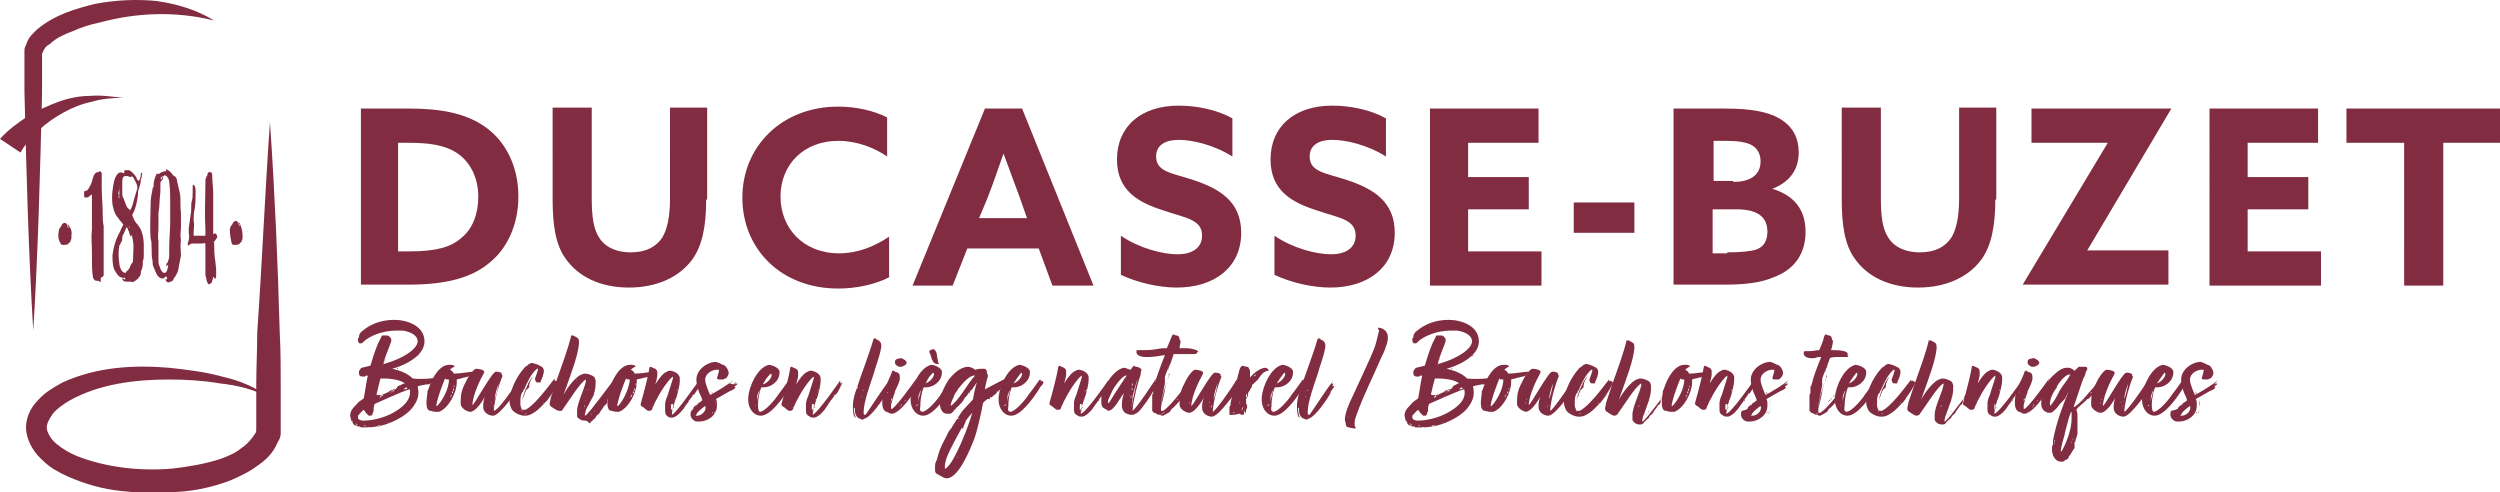 <svg version="1.1" id="Calque_1" xmlns="http://www.w3.org/2000/svg" x="0" y="0" viewBox="0 0 255.6 50.3" style="enable-background:new 0 0 255.6 50.3" xml:space="preserve"><style>.st0{fill:#822c41}</style><path class="st0" d="M36.8 11.1h5.1c3.2 0 5.7.5 7.6 1.8 2.2 1.5 3.5 4.1 3.5 7.2 0 2.8-1.1 5.3-3 6.8-1.8 1.5-4.4 2.2-8.2 2.2h-4.9v-18zm5.1 14.6c2.6 0 4.2-.4 5.3-1.4 1.1-.9 1.7-2.4 1.7-4.2 0-1.9-.8-3.5-2.1-4.4-1.3-.9-3-1.1-5-1.1h-1.1v11.1h1.2zM72.2 20.4c0 2.7-.4 4.7-1.4 6.1-1.3 1.8-3.6 2.9-6.5 2.9s-5.2-1.1-6.5-3c-1-1.4-1.3-3.4-1.3-6V11h4v9.3c0 1.9.2 3.1.7 3.9.5.9 1.6 1.6 3.3 1.6 1.6 0 2.6-.6 3.2-1.5.5-.8.8-2.1.8-4V11h3.8v9.4zM91 28.3c-1.5.8-3.5 1.2-5.3 1.2-5.8 0-9.8-4-9.8-9.3 0-5.2 4-9.3 9.8-9.3 1.8 0 3.6.4 5 1.1v4c-1.3-.9-3.1-1.6-5-1.6-3.5 0-5.9 2.4-5.9 5.7 0 3.2 2.3 5.8 6 5.8 1.9 0 3.6-.7 5.1-1.7v4.1zM100.7 11.1h3.8l7.3 18.1h-4.2l-1.4-3.8h-7.3l-1.5 3.8h-4.1l7.4-18.1zm-.6 11.2h4.9l-.7-2c-.5-1.4-1.2-3.2-1.7-4.6-.5 1.4-1.1 3.2-1.7 4.7l-.8 1.9zM114.6 24.1c1.9 1.3 4.3 1.9 5.8 1.9 1.4 0 2.5-.6 2.5-1.9 0-1.7-1.7-1.8-4-2.6-2.5-.8-4.7-2-4.7-5.2 0-3.4 2.5-5.5 6.3-5.5 1.8 0 3.9.4 5.5 1.3V16c-1.9-1.2-4.1-1.7-5.5-1.7-1.3 0-2.3.5-2.3 1.7 0 1.6 1.7 1.7 3.8 2.4 2.7.9 4.9 2.2 4.9 5.4 0 3.5-2.7 5.6-6.6 5.6-1.8 0-4-.5-5.7-1.3v-4zM130.3 24.1c1.9 1.3 4.3 1.9 5.8 1.9 1.4 0 2.5-.6 2.5-1.9 0-1.7-1.7-1.8-4-2.6-2.5-.8-4.7-2-4.7-5.2 0-3.4 2.5-5.5 6.3-5.5 1.8 0 3.9.4 5.5 1.3V16c-1.9-1.2-4.1-1.7-5.5-1.7-1.3 0-2.3.5-2.3 1.7 0 1.6 1.7 1.7 3.8 2.4 2.7.9 4.9 2.2 4.9 5.4 0 3.5-2.7 5.6-6.6 5.6-1.8 0-4-.5-5.7-1.3v-4zM146.1 11.1h11.2v3.5h-7.2v3.5h6.2v3.3h-6.2v4.3h7.5v3.5h-11.4V11.1zM160.9 20.7h6.2v3.1h-6.2v-3.1zM171.1 11.1h5.3c2.5 0 4.3.3 5.5 1 1.4.8 2 2 2 3.5 0 1.9-1.1 3.1-2.7 3.7 2.3.7 3.4 2.2 3.4 4.4s-1.1 3.9-3.4 4.7c-1.2.5-2.8.7-4.7.7h-5.4v-18zm6.1 7.5c1.6 0 2.8-.6 2.8-2.1 0-.6-.2-1.2-.8-1.6-.6-.4-1.7-.5-2.8-.5h-1.2v4.1h2zm-.6 7.2c1.4 0 2.4-.1 3-.3.8-.3 1.1-1 1.1-1.8 0-1.6-1.1-2.3-3.2-2.3h-2.4v4.5h1.5zM204 20.4c0 2.7-.4 4.7-1.4 6.1-1.3 1.8-3.6 2.9-6.5 2.9s-5.2-1.1-6.5-3c-1-1.4-1.3-3.4-1.3-6V11h4v9.3c0 1.9.2 3.1.7 3.9.5.9 1.6 1.6 3.3 1.6 1.6 0 2.6-.6 3.2-1.5.5-.8.8-2.1.8-4V11h3.8v9.4zM215.5 14.6h-7.8v-3.5H222l-8.6 14.5h8.3v3.5h-14.9l8.7-14.5zM225.8 11.1H237v3.5h-7.2v3.5h6.2v3.3h-6.2v4.3h7.5v3.5h-11.4V11.1zM245.7 14.6h-5.8v-3.5h15.7v3.5h-5.8v14.6h-4V14.6zM27.6 12.5c.5 7.2.8 14.3 1 21.5.1 1.8.1 3.6.1 5.4v4.9c0 .3-.1.6-.3.9-.5 1.2-1.3 1.9-2.2 2.5-.8.6-1.7 1-2.6 1.4-1.8.7-3.7 1.1-5.6 1.2-1.9.2-3.8.1-5.6-.1-1.9-.2-3.7-.7-5.5-1.5-.9-.4-1.8-.9-2.5-1.6-.8-.7-1.5-1.7-1.7-2.9-.2-1.3.4-2.5 1.2-3.3.7-.8 1.6-1.3 2.5-1.8 3.5-1.6 7.3-1.8 10.9-1.5 1.8.2 3.6.4 5.4.9 1.8.4 3.5 1.1 4.9 2.2-1.6-.9-3.3-1.3-5.1-1.5-1.8-.3-3.5-.4-5.3-.4-3.5 0-7.1.5-10 2.1-.7.4-1.4.9-1.8 1.4-.4.6-.7 1.1-.6 1.6.1.5.5 1.1 1 1.5.6.5 1.3.9 2 1.2 3 1.2 6.6 1.6 9.9 1.3 1.7-.2 3.4-.5 4.9-1 .8-.3 1.5-.6 2.1-1.1.6-.4 1.1-1 1.4-1.5.1-.1.1-.2.1-.4v-4.5c0-1.8.1-3.6.1-5.4.5-7.2.8-14.4 1.3-21.5zM21.9 2.1c-4-1-8-.8-11.7.2-1 .2-1.9.5-2.8.9-.8.3-1.7.7-2.3 1.3-.4.2-.6.5-.7.8 0 .1-.1.1-.1.2v4c-.2 8.1-.4 16.2-.9 24.3-.5-8.2-.7-16.3-.9-24.4V5.1c0-.2.1-.4.2-.6.2-.7.7-1.1 1.1-1.5C5.6 1.5 7.7.9 9.7.4c2.1-.4 4.2-.5 6.3-.3 2.1.3 4.1.9 5.9 2z"/><g><path class="st0" d="M10.4 17.7v1.5c0 .9.1 1.7.1 2.6 0 .4 0 .9.1 1.3v5c0 .1 0 .1-.1.2l-.2.1v.3c0 .1 0 .2-.1.1s-.2-.1-.4-.1c-.1 0-.3-.2-.3-.4-.1-.6-.1-1.2-.1-1.7v-.8c0-.8-.1-1.5 0-2.3v-3.6c-.1 0-.2.1-.3.2-.1.1-.3.1-.4.1-.1 0-.1-.1-.1-.3v-.1c0-.2 0-.3.2-.3.1 0 .2-.1.3-.3.2-.3.3-.6.4-1 .1-.4.3-.6.5-.6h.1s0-.1.1-.1c.2.1.2.2.2.2zM13.5 17.6c.2.2.4.4.5.7 0 .1.1.1.2.2.1-.2.2-.4.2-.7 0-.1 0-.2.1-.1.1 0 0 .1 0 .2 0 .2 0 .3-.1.4 0 .4-.1.7-.2 1-.1.2-.1.5-.1.7-.1.6-.2 1.3-.5 1.8-.1.2-.1.2 0 .4.1.3.3.6.5.8.4.5.6 1.2.6 2.1v1c0 .2 0 .4-.1.6v.3c0 .3-.1.5-.2.8v.1c0 .3-.2.4-.3.6-.1.1-.3.2-.4.3-.1 0-.2.1-.3 0h-.3c-.2 0-.4 0-.5-.1 0 0-.1-.1-.1-.2s.1 0 .1 0c.1 0 .1 0 .1.1 0 0 .1 0 .1-.1s0-.1-.1-.1h-.1c-.4 0-.6-.3-.9-.8-.2-.5-.2-1-.2-1.5.1-.8.3-1.5.6-2.1.2-.3.3-.7.5-1 0-.1-.1-.1-.1-.2-.1-.1-.3-.3-.4-.5-.3-.3-.5-.8-.6-1.4-.1-.9 0-1.7.2-2.5.1-.3.2-.5.4-.7.2-.1.3-.1.5 0h.1c0-.3 0-.3.2-.3h.3s.2.1.3.2zM12 26.9v-.4.4zm.2-6.6v-.4c-.1.2-.1.3 0 .4zm-.1-.6c0 .2 0 .2.1.2V19c0 .2 0 .5-.1.7zm.8 3.6c-.1.2-.2.5-.3.7-.1.1-.1.2-.1.4s-.1.4-.2.5c0 .1 0 .1-.1.2-.1.6-.1 1.2 0 1.8 0 .3.1.5.2.7.1.2.3.3.4.3.1 0 .1-.2.2-.2.1-.1.2-.2.3-.4 0-.1.1-.3.2-.4.1-.1.1-.2.1-.3 0-.7.1-1.3 0-1.9 0-.2-.1-.4-.1-.7-.1 0 0 .1-.1.2-.1-.1-.2-.3-.2-.5-.1-.1-.1-.3-.2-.4 0-.1 0-.1-.1 0zm-.1-5.3c-.2 0-.3.2-.3.6v1.2c0 .1 0 .3.1.4.1.3.2.5.3.8 0 .1.1.1.1.2l.3.3c.2-.3.3-.7.4-1.1.1-.3.2-.7.3-1 .1-.2 0-.4 0-.5-.1-.3-.3-.6-.4-.8-.1 0-.1-.2-.2 0h-.1c-.2-.1-.3-.1-.3-.1h-.2zm.5 5.3-.1-.2c0 .1 0 .2.1.2zM17.2 17.4c.1.1.3.2.4.4l.2.2c.1 0 .3.2.3.5.1.4.2.9.3 1.3.1.6 0 1.3.1 1.9v1.5c0 .4-.1.9 0 1.3v.1c-.1.5 0 1 0 1.5 0 .2-.1.4-.1.6-.1.3-.1.6-.2 1-.1.3-.2.4-.3.6l-.1.1c-.1.3-.2.4-.4.4-.2.2-.4 0-.5-.2.1-.1.2 0 .2-.1-.1-.3-.1-.3-.3-.1-.2.2-.6 0-.8-.4-.1-.2-.2-.5-.3-.7-.1-.2-.1-.4-.1-.6-.1-.4-.1-.9-.1-1.4 0-.3 0-.6-.1-.9-.1-1.2 0-2.4 0-3.6 0-.5.1-1 .2-1.5v-.1c.1 0 .1-.1.1-.2 0-.4.1-.8.3-1.2 0-.1.1-.1.1 0h.1c.3-.2.5-.3.8-.3 0-.1-.1-.1 0-.2.1 0 .1.1.2.1zm-.7 1.1c-.1.1-.1.1-.1.2v.7c0 .5-.1 1-.1 1.5 0 .3-.1.7-.1 1v1.5c0 .4-.1.8 0 1.2v1.9c0 .3 0 .5.1.7s.1.4.3.6c.2.2.4.1.5-.2 0-.1.1-.3.1-.5-.1 0-.1.1-.2.1 0-.2 0-.3.1-.3.1-.2.2-.5.2-.7v-.9c0-.9.1-1.7.1-2.6v-2.1c0-.7 0-1.3-.1-2 0-.2-.1-.4-.2-.5-.1-.2-.3-.2-.4-.1 0 .3-.1.4-.2.5zm0-.4c-.1.1-.1.1 0 .3 0-.2.1-.2.2-.4-.1 0-.1.1-.2.1zM21.4 17.6c.2 0 .3 0 .3.4 0 .6.1 1.2.1 1.8v4c0 .1 0 .2.1.1s.2 0 .3.2v.2c-.1.1-.2.3-.3.4-.1 0 0 .1 0 .2 0 .6 0 1.1.1 1.7l.1.9v.7c0 .1 0 .2-.1.3-.1 0-.1-.2-.2-.2 0 .2-.1.3-.1.4 0 .2-.1.2-.2.3-.1.1-.2.1-.3-.1 0-.1-.1-.2-.1-.4 0-.1-.1-.3-.1-.4v-3.2c-.1-.1-.3 0-.4 0h-.9c-.1 0-.2 0-.3.1l-.1.1s-.1 0-.1-.1v-.2c.1-.1.2-.7.1-.9v-.6l.2-1.4c.1-.4 0-.9.1-1.3.1-.3.1-.6.1-.9V19c0-.1.1-.1.1-.1l.1.1c.1.2.1.4.1.6 0 .6 0 1.2-.1 1.8-.1.3-.1.7-.1 1.1v.1c.1.4 0 .8 0 1.1v.4H21v-.8c-.1-1.5 0-3 0-4.6v-.1c0-.3 0-.3.1-.5 0-.1.1-.1.1-.2 0-.2.1-.3.2-.3-.1 0-.1 0 0 0z"/><g><path class="st0" d="M24.8 24.1v.2c0 .2-.1.3-.1.4l-.3.3c-.2 0-.4.1-.6 0 0 0-.1 0-.1-.1-.1-.4-.2-.9-.2-1.4 0-.2.1-.4.2-.5 0 0 .1-.1.1-.2.2-.3.5-.3.6.1 0 .1 0 .2.1.2 0-.1 0-.2-.1-.3 0-.1.1 0 .1 0 .2.5.3.8.3 1.3z"/></g><g><path class="st0" d="M7.3 24.1v.2c0 .2-.1.3-.1.4l-.3.3c-.2 0-.4.1-.6 0 0 0-.1 0-.1-.1-.2-.3-.3-.7-.2-1.2 0-.2.1-.4.2-.5 0 0 .1-.1.1-.2.2-.3.5-.3.6.1 0 .1 0 .2.1.2 0-.1 0-.2-.1-.3 0-.1.1 0 .1 0 .2.3.4.6.3 1.1z"/></g></g><path class="st0" d="M0 14.2c.9-1 1.8-1.6 2.8-2.3 1-.6 2.1-1.1 3.2-1.5 1.1-.4 2.2-.6 3.3-.6 1.1-.1 2.2.1 3.3.2-1.1 0-2.2.1-3.2.4-1 .2-2 .6-2.9 1.1-.9.5-1.8 1.1-2.5 1.8s-1.5 1.5-1.9 2.3L0 14.2z"/><g><path class="st0" d="m44.6 38.6-.3.1.3-.1c0 .1 0 .1 0 0l-.1.1h.1c0 .1-.1.1-.1.1l-.1.1s-.2.1-.2.2l-.2.1s-.1.1-.2.1h-.2c-.5.1-.6.1-.9.2.2.9 0 1.4-.4 2-.7 1.1-2.7 2-3.8 2.1-.4.1-1 .1-1.4.1H37 37.8h-.9l-.1-.1h-.2c-.1 0-.1-.1-.2-.1s-.2 0-.2-.1c0 0-.1 0-.1-.1s-.1-.1-.1-.2h.1v.1-.1L36 43v.1l-.1-.1v-.1s-.1-.3-.1-.4c0-.4.2-.7.5-1l.1-.1c.1-.1.2-.3.7-.6l.1-.1c.2-1.3.4-2.3.4-2.3h-.1c-.1 0-.1 0-.2.1h-.2c-.4 0-.4-.2-.4-.5 0-.1.1-.2.1-.2s.1-.2.2-.2l.8-.2s.1 0 .1-.1c.7-2.4 1.1-2.8 1.1-2.9 0 0 0-.1.1-.1h.5c.1 0 .2.1.2.1.1.1.2.2.2.3v.2c-.2.6-.6 1.5-.8 2.2v.1h.1c2.1-.6 3.4-1.6 3.4-2.3 0-.7-.9-1-1.5-1.1h-.7c-1.3 0-2.7.5-3.4 1.2l-.1.1h-.2c-.2 0-.2-.3-.2-.5l.1-.1v-.1c0-.2.2-.5.4-.6.7-.6 1.8-1.1 3.2-1.1 1.3 0 3.1.6 3.1 2.2v.1c-.1 1.6-2.5 2.5-3.3 2.7.9.2 1.6.5 2.1 1 1 .1 2 0 2.4-.1zm-8.3 4.7c.2.2.3.2.3.2h.1-.1c-.2-.2-.2-.2-.3-.2zm5.6-3.5c-.8.2-3.1 1.3-3.6 1.5 0 .1-.1.2-.1.5v.2c0 .1-.1.2-.1.2v.2H38v.1H37.7l-.3-.3-.2-.3c-.2.1-.5.5-.6.6v.2c0 .2.3.3.5.3h.1c.9 0 2.1-.3 3-.8.9-.5 1.9-1.3 1.7-2.4zm-4.8 3.9h.1-.2.1zm.1-.1h-.1.1c.1 0 0 0 0 0zm.2-.1h-.2c.1.1.1.1.2 0-.1.1 0 .1 0 0zm.1.2h-.2s.1-.1.2 0h.3c-.1-.1-.3 0-.3 0zm3.4-4.3.2-.1s.1-.1.3-.1c-.5-.4-1.6-.5-2-.5h-.5c-.2.8-.2.7-.3 1.2l-.1.4v.1l.1-.1v.1h.2-.1H39s-.1 0-.1.1h.1c0-.1.6-.4.7-.4l.1-.1s.1 0 .1-.1h.2s.1-.1.2-.1h.1s.1 0 .1-.1c0 0 .1 0 .1-.1s.2-.2.3-.2zm-2.3 1.2s.1 0 0 0c.1 0 0 0 0 0zm.3 2.9h-.2s-.1 0-.1.1h.2l.1-.1zm.3-3.1s-.1 0 0 0h-.1c-.2 0-.2.2-.3.2h.1l-.1.1h.1c-.1-.1.2-.2.3-.3zm0-.1c-.1-.1-.1 0-.1 0 0 .1.1 0 .1 0zm0-3.1-.1.2c.1-.1.1-.2.3-.8v.1l-.2.3v.2c0-.1 0-.1 0 0zm.3 6.1.3-.1h-.1c-.1.1-.2.1-.2.1-.1.1-.1 0 0 0zm.4-3.2s.1 0 0 0c.1 0 .1 0 0 0 0 0-.1.1 0 0-.1.1 0 .1 0 0zm.2-.1H40l-.1.1h.1c0-.1 0-.1.1-.1-.1.1-.1.1 0 .1V40h.2v-.1c-.1 0-.1 0-.2.1zm.6-2.3-.1-.1v.1s0 .1.1 0c-.1 0 0 0 0 0zm0 2.2s-.1 0 0 0c-.1 0 0 .1 0 0h.2-.2zm.5-.2c0 .1 0 .1 0 0 .1.1.1 0 0 0zm.3.1.2-.1h-.1l-.1.1c.1-.1.1-.1.1-.2h-.1c0 .1-.2.1-.2.2h.2zm-.1-.3h.1-.1c0-.1 0 0 0 0zm1.4-3.2c-.1 0-.1.1 0 0-.1.1-.1.1-.2.1 0 .1.1 0 .2-.1v.1l-.1.1.1-.1h.1s-.1 0-.1-.1c0 .1 0 0 0 0z"/><path class="st0" d="M46.7 38.8v.3c0 1-.8 2.6-1.8 3h-.4c-.2 0-.4-.1-.5-.1-.3 0-.4-.4-.4-.8s.1-.9.1-1.1V40l.1-.2c.4-1.3 1.2-2.5 2.1-2.5h.2s.3 0 .3.1h.1s0 .1-.1.1c-.1.1-.2.1-.4.3.2.1.3.2.4.4.7 0 1.6-.2 2.1-.2l-.3.4c-.2.1-.4.1-.7.2h-.1c-.2.1-.4.1-.7.2zm-.8 0h-.1c-.1 0-.2 0-.3-.1l-.2.5c-.3.8-.6 1.6-.7 2.3h.1c.5-.5 1.2-1.7 1.2-2.7zm0 1.8c0 .1 0 .1 0 0 0 .1 0 .1 0 0 0 .1 0 .1 0 0zm.3-.3c-.1.1-.1.3-.2.3h.1c0-.1.1-.1.1-.3 0 .1 0 0 0 0zm-.1 0c0 .1-.1.2-.1.2.1-.1.1-.1.1-.2zm.3-.5v-.1c-.1 0-.1.2-.1.3-.1 0-.1.2-.1.2h.1V40c.1-.1.1-.2.1-.2zm0-.4v.2c.1-.1.1-.1 0-.2zm0 .3s.1 0 0 0c.1 0 .1 0 0 0 .1 0 0 0 0 0zm.2-.5v.2-.2z"/><path class="st0" d="m52.8 39.2.1-.2.2-.2v.2H53l.1-.1v.1l-.1.2.1-.2v.4l-.1.2s-.1.4-1.1 1.6c-.4.5-1.1 1.3-1.5 1.3-.4 0-1-.3-1-.9v-.1c0-.4.1-.8.2-1-.3.6-1 1.6-1.5 1.6H48c-.5-.1-.9-.5-.9-.8V41c0-.6.1-1.2.5-1.9.2-.5.8-1.4 1.1-1.4.2 0 .8.1.8.3v.1c-.5.9-1.1 2.2-1.2 3.2v.1c.2 0 2-3.4 2.4-3.4.1 0 .5 0 .6.2v.1c0 .1.1.1.1.1-.4.9-.8 2.4-.9 3.4v.2c.4 0 2-2.3 2.3-2.8zm-4.6 1.9c-.1 0-.1.1 0 0-.1.1 0 .1 0 .2-.1-.1 0-.1 0-.2 0 .1-.1.1 0 0zm0-.2v-.2.2c0 .1 0 .1 0 0 0 .1 0 .1 0 0 0 .1 0 .1 0 0zm0 .3s0 .1 0 0v.2-.2zm1.9-.1c.1 0 .1 0 0 0zm.2 0c-.1 0-.1.1 0 0-.1.1-.1.1 0 .1-.1 0 0 0 0-.1zm-.1.5s.1-.1 0 0c0-.1 0 0 0 0v.1-.1zm.1.2s0 .1 0 0c.1.1.1.1 0 0 .1 0 0 0 0 0zm.2-.4s-.1.1-.1.3v.1-.1c0-.1.1-.2.1-.3zm0-.2c0-.1 0-.1 0 0 0 0 0 .1-.1.1.1 0 .1-.1.1-.1zm0-.3c.1.1.1-.1 0 0 0-.1.1 0 0 0zm.1-1.7c0 .1 0 .1 0 0zm.4 0c-.2.4-.4 1.3-.4 1.4v.2l.2-.7.2-.9zm.5 2.3c-.1-.1-.1 0 0 0-.1 0-.1 0 0 0z"/><path class="st0" d="m57.1 39.1-.1.1.1-.1v.1l-.1.1c-.2.4-.9 1.5-1.2 1.8-.1 0-.1.1-.1.1l-.2.2-.1.1-.2.2c-.3.3-.6.5-1 .7 0 0-.2.1-.5.1h-.1c-.4 0-1.1-.3-1.3-.7-.1-.2-.2-.5-.2-.7V41c0-.8.5-2.3 1.6-3.5.2-.1.3-.2.4-.3.1 0 .2-.1.2-.1.2 0 .8.2.9.3l.2.1c.1.1.2.2.2.4v.1c0 .2-.1.3-.1.5-.1.1-.1.3-.2.4 0 .1 0 .2-.1.2H55c-.1 0-.2 0-.2-.1-.1-.1-.1-.2-.1-.3.1-.3.2-.5.3-.9v-.1h-.1c-.6.5-1 1.4-1.3 2.1l-.1.1c0 .1 0 .2-.1.2l-.1.2c-.1.3-.1.6-.1 1 0 .2.1.6.3.6h.2c.9-.4 2.3-2.3 3-3.2v.2l.3.1.1.1c0-.1 0-.1 0 0zm-4.6 2.5v-.1.1zm.8-.5v.1-.1c0 .1 0 0 0 0zm1.2-2.6c.1 0 .1-.1 0 0l-.2.2c-.1.2-.2.3-.3.5v.1l-.1.1v.1c-.1.2-.2.3-.2.4-.1.2-.4 1.1-.4 1.7 0 .2 0 .4.1.5 0-.1-.1-.3-.1-.5 0-.4.1-.8.3-1.2 0-.1.1-.3.2-.5 0 0 0-.1.1-.1l.1-.1.1-.1c0-.5.2-.8.4-1.1zm-.9 3.8c.1 0 0 .1 0 0 .1.1.2 0 .3 0h-.3zm2-1.2s0 .1 0 0l-.1.2s.1-.1.1-.2c0 .1.1 0 0 0 .1 0 .1 0 0 0zm.7-.6s.1-.1.1-.2l-.1.2-.2.2.2-.2z"/><path class="st0" d="M62.8 39.2h.1l-.1.1h.2c-.1.1-.1.1-.1.3l.1-.2c0 .1 0 .1-.1.2-.2.4-.4.6-.6.9 0 0-.1 0-.1.1v.2s-.1 0-.1.1v.1l-.1.2c0-.1 0-.1.1-.1 0 .1-.1.1-.1.2l-.1.1s-.1 0-.1.1c-.1 0-.1.1-.1.1s.1 0 .1-.1c-.1.1-.2.3-.3.4-.1.1-.1.2-.2.3 0 0-.1.2-.2.2-.1.1-.2.2-.2.3-.2.2-.5.4-.6.6-.3-.3-.4-.3-.5-.3h-.1c-.2 0-.4-.1-.5-.2-.2-.1-.2-.2-.2-.3V41.9c.1-.9.7-2 .9-2.9v-.2c-.6.3-1.8 2.3-2.4 3.1 0 0 0 .1-.1.1h-.3c-.1 0-.6-.3-.7-.4-.1 0-.2-.2-.2-.3 0-.2.1-.4.1-.6l.6-1.8c.6-1.7 1.2-3.3 1.5-4.6h.2c.2.1.4.2.5.3.1.1.1.3.1.5-.1 1.2-.7 2.8-1.6 5.3.4-.8 1.2-1.8 1.8-2.1h.1c.1-.1.2-.1.4-.1s.7.2.8.3l.1.1.1.3c0 .4 0 .7-.1 1.1 0 0-.1.3-.1.4l-.7 1.3c-.1.2-.2.6-.2.7v.1c.2 0 1-1.1 1.7-2 .4-.5.8-1.1 1.3-1.7v.4zm-5.2.1s-.1 0 0 0v.2-.2zm.3-1.3s0-.1 0 0c0-.1 0 0 0 0zm.9 1 .2-.2c-.1 0-.1.1-.1.1l-.1.1zm.9 2.6s.1 0 0 0c.1 0 .1-.1.1-.2l-.1.2c.1-.1 0 0 0 0zm.2-.7c0 .1-.1.1-.1.1.1 0 .1 0 .1-.1zm-.1.3s.1 0 0 0c.1 0 .1 0 0 0 .1-.1 0-.1 0 0zm.2-1.3c-.1-.1-.1 0 0 0v.2c-.1-.1 0-.1 0-.2zm0 .7s0 .1 0 0c0 .1-.1.1-.1.1s.1 0 .1-.1c0 .1 0 .1 0 0zm.1-1.1s0-.1 0 0c0-.1 0 0 0 0-.1 0-.1 0 0 0-.1 0 0 0 0 0zm0 .4s0 .1 0 0c0 .1 0 .1 0 0zm0 1zm0-1c0-.1.1 0 0 0l.1-.1s-.1 0-.1.1zm.1.5s-.1 0 0 0c-.1 0 0 0 0 0zm.2 2s.1-.1 0 0c.1 0 .1-.1.1-.1.1 0 0 0-.1.1.1-.1 0-.1 0 0zm.1 0c0 .1 0 .1 0 0 0 .1.1 0 0 0zm.2-3s0-.1 0 0v-.2.4-.2zm.1 2.6v-.1.1s-.1.1 0 0l-.1.1s.1 0 .1-.1c0 .1 0 .1 0 0z"/><path class="st0" d="M65.1 38.8v.3c0 1-.8 2.6-1.8 3H63c-.2 0-.4-.1-.5-.1-.3 0-.4-.4-.4-.8s.1-.9.1-1.1V40l.1-.2c.4-1.3 1.2-2.5 2.1-2.5h.2s.3 0 .3.1h.1s0 .1-.1.1c-.1.1-.2.1-.4.3.2.1.3.2.4.4.7 0 1.6-.2 2.1-.2l-.3.4c-.2.1-.4.1-.7.2h-.1c-.2.1-.5.1-.8.2zm-.7 0h-.1c-.1 0-.2 0-.3-.1l-.2.5c-.3.8-.6 1.6-.7 2.3h.1c.5-.5 1.1-1.7 1.2-2.7zm0 1.8c0 .1-.1.1 0 0-.1.1 0 .1 0 0 0 .1 0 .1 0 0zm.2-.3c-.1.1-.1.3-.2.3h.1c.1-.1.1-.1.1-.3.1.1.1 0 0 0 .1 0 0 0 0 0zm0 0c0 .1-.1.2-.1.2.1-.1.1-.1.1-.2zm.3-.5v-.1c-.1 0-.1.2-.1.3-.1 0-.1.2-.1.2h.1V40c.1-.1.1-.2.1-.2zm0-.4v.2-.2zm0 .3c.1 0 .1 0 0 0zm.1-.5v.2c.1-.1.1-.2 0-.2.1 0 .1 0 0 0z"/><path class="st0" d="M71.5 38.9v.2l.1.1.1-.2-.2.3c.1 0 .1-.1.2-.2v.1l-.5.8-.2.3-.1.1v-.1l-.1.1v.1l-.1.1c0 .1-.1.1-.1.1l.1-.1c-.3.4-.6.9-.9 1.3-.4.5-.7.7-1 .8-.2 0-.4 0-.5-.1-.3-.2-.3-.4-.3-.7V41.3c0-.1.1-.6.2-.7.2-.6.5-1.6.6-1.9v-.2c-.2.1-1 1-1.7 2.4-.2.3-.2.5-.4.8v.1c-.1.2-.2.2-.4.2s-.5-.4-.6-.4c0 0-.1 0-.1-.1 0 0-.1 0-.1-.1v-.1c.4-1.4.8-3 .9-3.7 0 0 0-.1.1-.1s.4.2.5.2c.1.1.2.2.2.3v.4c0 .2-.1.5-.2.9.3-.5.8-1.2 1.2-1.3.1-.1.2-.1.4-.1.4.1.8.3.9.7v.4c0 .4-.2 1.1-.3 1.5-.2.5-.5 1.4-.5 1.8v.1c.5-.2 2.5-3.2 2.8-3.5zm-5.6 1.7c0-.1 0 0 0 0zm.3-.4c-.1 0-.1 0 0 0zm2.5 1.7s0 .1 0 0v.2c.1 0 .1-.1 0-.2.1 0 .1 0 0 0 .1 0 .1-.1.1-.1s0-.1.1-.1v-.1l-.1.1v.1-.5s.1 0 0 0v-.1.1h-.1s-.1 0-.1.1h.1s-.1 0-.1.1v.4c.1-.1.1-.1.1 0zm.2-.4c0 .1 0 0 0 0zm0-.6s0 .1 0 0c.1.1.1 0 0 0 .1 0 .1-.1.1-.1l-.1.1c.1 0 0 0 0 0zm.2-.9v.1c-.1 0 0-.1 0-.1zm.2-.2s-.1.1-.1.2c0 0 .1-.1.1-.2 0 .1 0 .1 0 0zm.7 1.8c-.1.1-.1.1 0 0l-.1.2c-.1 0 0-.1.1-.2-.1.1 0 0 0 0zm.3-.4c-.1.1-.1.1 0 0 0 .1.1-.1.1-.1-.1 0-.1.1-.1.1zm.2-.3s0-.1.1-.1c-.1.1-.2.1-.2.2s0 .1.1-.1zm.7-1z"/><path class="st0" d="M70.9 41.7c0-.1.3-.3.4-.4l-.3.3c.1-.1.2-.2.3-.2v-.1c.1-.1.5-.3.5-.4l-.1-.3c-.3-.6-.5-1.2-.5-1.8 0-1 1.1-1.8 2-1.8l.3.1.4.2c.3 0 .6.6.6.8 0 .3-.2.5-.3.6h-.1s-.1.1-.2.1h-.4c-.1 0-.2-.1-.2-.1 0-.1.2-.6.2-.8 0-.1 0-.1-.1-.1h-.1c-.5 0-1.2.4-1.2 1 0 .5.4 1.3.5 1.6.7-.4 1.9-1.1 2.3-1.5 0 .1-.3.3-.4.3.1 0 .1 0 .3-.2l-.2.2.4.1.2-.2h.1l-.2.2c.1 0 .2-.1.3-.1 0 .1-.1.2-.3.3 0 0 0 .1.1.1 0 .1-.3.3-.6.4l-1.4.8c.1.2.1.3.1.5v.2c0 1-1 1.6-1.8 1.6h-.2c-.4 0-.7-.4-.7-.7 0-.2 0-.3.1-.4.1-.1.2-.2.2-.3zm.4.8c.4 0 1-.5.8-1-.4.3-.9.7-.9.9l-.1.1h.2zm.8-3.6c0 .1-.1.1 0 0v.1-.1zm.5 1.3v.1l.1.1-.1-.2zm.1 2.1v.1-.1zm.2-2c0-.1-.1-.2-.2-.3.1.1.1.3.2.3zm-.1 1.4s0 .1 0 0c.1.1.1 0 0 0zm.1.4s-.1.1-.1.2c.1-.1.1-.1.1-.2zm.1.2c.1-.1.1-.1.1-.2-.1.1-.1.2-.1.2zm.1-1.4c.1.3.1.5.1.8 0 .1 0 .3-.1.3v.1c.1-.1.1-.4.1-.6 0-.2 0-.4-.1-.6zM77.7 42.1c.5 0 1.6-1.3 1.9-1.8.4-.5.8-1.1 1.1-1.5v.1s0-.1.1-.1v.2l.1-.1.1.1c.1 0 0 .1.1.1 0 0-.2.4-.3.4l-.3.5c-.4.6-1.7 2.5-2.7 2.5-.8 0-1.3-.8-1.3-1.6v-.3c.1-1.1.9-3 2.1-3.3.3 0 1.1.3 1.1.7v.1c0 .9-.9 1.5-1.6 1.5h-.2s-.1 0-.1.1c-.1.2-.3 1.1-.3 1.6v.2c0 .4.1.6.2.6zm-.5-.7v.1h.1c-.1 0-.1-.1-.1-.1zm.1-.1v.1-.1c0-.1 0-.1 0 0zm.1-.2c0-.4.2-.9.3-1.3 0 .1-.1.2-.1.2l-.1.2v.1s-.1.1-.1.2v-.2c0-.1.2-.5.2-.5-.1.3-.2.5-.2.9v-.2V41.1zm.6-2h-.1.1c-.1.1 0 0 0 0zm.1 0-.1.2c.4-.1.9-.6.9-1l-.1-.1c-.2.2-.4.4-.7.9zm0-.1c0-.1 0-.1 0 0zm2.1 1.2c0 .1.1 0 0 0z"/><path class="st0" d="M85.9 38.9v.2l.1.1.1-.2-.2.3c.1 0 .1-.1.2-.2v.1l-.4.8-.2.3-.1.1v-.1l-.1.1v.1l-.1.1c0 .1-.1.1-.1.1l.1-.1c-.3.4-.6.9-.9 1.3-.4.5-.7.7-1 .8-.2 0-.4 0-.5-.1-.4-.2-.4-.4-.4-.7V41.3c0-.1.1-.6.2-.7.2-.6.5-1.6.6-1.9v-.2c-.2.1-1 1-1.7 2.4-.2.3-.2.5-.4.8v.1c-.1.2-.2.2-.4.2s-.5-.4-.6-.4c0 0-.1 0-.1-.1 0 0-.1 0-.1-.1v-.1c.4-1.4.8-3 .9-3.7 0 0 0-.1.1-.1s.4.2.5.2c.1.1.2.2.2.3v.4c0 .2-.1.5-.2.9.3-.5.8-1.2 1.2-1.3.1-.1.2-.1.4-.1.4.1.8.3.9.7v.4c0 .4-.2 1.1-.3 1.5-.2.5-.5 1.4-.5 1.8v.1c.5-.2 2.6-3.2 2.8-3.5zm-5.6 1.7c0-.1 0 0 0 0zm.3-.4zm2.5 1.7s.1.1 0 0v.2c.1 0 .1-.1 0-.2.1 0 .1 0 0 0 .1 0 .1-.1.1-.1s0-.1.1-.1v-.1l-.1.1v.1-.5s.1 0 0 0v-.1.1h-.1s-.1 0-.1.1h.1s-.1 0-.1.1v.4c.1-.1.2-.1.1 0 .1 0 0 0 0 0zm.2-.4c0 .1 0 0 0 0zm.1-.6c-.1 0-.1.1 0 0 0 .1 0 0 0 0 .1 0 .1-.1.1-.1-.1 0-.1 0-.1.1zm.1-.9v.1c-.1 0 0-.1 0-.1zm.2-.2s-.1.1-.1.2c0 0 .1-.1.1-.2 0 .1 0 .1 0 0zm.7 1.8c0 .1-.1.1 0 0l-.1.2s0-.1.1-.2c0 .1 0 0 0 0zm.3-.4c-.1.1 0 .1 0 0 0 .1.1-.1.1-.1l-.1.1zm.3-.3s0-.1.1-.1c-.1.1-.2.1-.2.2-.1.1 0 .1.1-.1zm.6-1c.1 0 0 0 0 0zM90.8 39.1v.2l.1-.1v.1s0 .1-.1.1l.1.1s.1-.1.1 0c0 0 0 .1-.1.2s-.3.5-.4.5h.1s0-.1.1-.1c-.4.7-1.6 2.5-2.3 2.7-.1 0-.1.1-.2.1h-.1c-.1-.1-.3-.1-.4-.2-.3-.3-.3-.7-.3-.8v-.1.1-.2h-.1v-.9 1c0 .3.1.7.2.9-.2 0-.3-.5-.3-1v-.2c0-.6.2-1.3.4-1.8.4-1.3 1.2-3.3 1.7-5 0-.1.1-.1.2-.1 0 0 .1 0 .1.1.3.1.5.3.5.6v.2c-.2 1.1-.5 1.7-.8 2.8-.3.9-1 2.8-1 3.8v.1c0 .1 0 .2.1.2h.1c.5-.7 1.9-2.9 2.3-3.3 0 0 0-.1.1-.1l-.1.1zm-3.5 3v-.2.2zm.2-2.1c0-.1 0 0 0 0zm0-.2c.1 0 .1 0 0 0 0-.1 0 0 0 0zm.2-.4c-.1.1-.1.2-.1.3h.1V39.4zm.3 2.5v-.3.5-.2zm.1-1.2s0-.1 0 0c0-.1 0-.2.1-.2h-.1v.2zm.1-.6s-.1 0 0 0v.1-.1zm0-.1.1-.1v-.1s0 .1-.1.1c.1 0 0 .1 0 .1zm.5 2.4-.1.1.1-.1c0-.1 0-.1 0 0zm.3-.7c0-.1.1-.1 0 0 .1-.1.1-.1 0 0 .1-.2.1-.1 0 0 .1-.1 0-.1 0 0z"/><path class="st0" d="m93.7 39.6.3-.3s.1-.1.1 0l-.1.1-1.2 1.6c-.3.4-1.1 1.3-1.6 1.3 0 0-.3 0-.3-.1-.1 0-.2-.1-.3-.1-.4-.2-.4-.7-.4-1.1 0-1.1.7-2.1 1-3 0-.1.1-.1.2-.1l.1.1c.4.1.5.2.5.6v.1c0 .3-.3.9-.5 1.3v.1c-.2.5-.3.9-.4 1.3v.4h.1c.5-.3 2-2.4 2.5-3.1 0 0 0 .1-.1.3v-.1.1l-.1.3c.1-.1.1-.2.2-.2l-.1.3h.1v.2zm-3 .4c0-.1 0-.1 0 0-.1-.1-.1 0 0 0-.1 0-.1 0 0 0 0 .1-.1.1-.1.1l.1-.1zm0 .1s-.1 0 0 0c-.1.1 0 .1 0 .1s.1-.1 0-.1zm.3.6v-.1.1s0 .1 0 0c0 .1 0 .1 0 0 0 .1 0 .1 0 0zm0 .4v.1s.1 0 0-.1v-.2.2zm.1-.1c.1-.1.1-.2.1-.2v-.1c-.1.1-.1.2-.1.3zm.1-.6c-.1.1-.1.1 0 0 0 .1 0 .1 0 0zm0 .2c0-.1 0-.1 0 0zm.6 1.4c-.1 0-.1 0 0 0-.1.1-.3.1-.3.2 0-.1.1-.1.3-.2-.1 0 0 0 0 0zm.9-4.9c-.1.2-.1.2-.3.3-.1.1-.3.1-.4.1h-.1c-.1-.1-.2-.1-.3-.2-.1-.1-.1-.2-.1-.3 0-.4.5-.3.6-.4.3.1.6.3.6.5zm-.6 4.4c-.1 0-.1.1-.1.1l.1-.1.1-.1c0-.1-.1-.1-.1.1 0-.1 0-.1 0 0zm.2-.4c0 .1-.1.1 0 0-.1.1 0 .1 0 0 0 .1 0 0 0 0zm.1.1.1-.1-.1.1zm.1-.2c0 .1.1-.1.1-.1s-.1 0-.1.1z"/><path class="st0" d="M94.3 42.1c.5 0 1.6-1.3 1.9-1.8.4-.5.8-1.1 1.1-1.5v.1s0-.1.1-.1v.2l.1-.1.1.1c.1 0 0 .1.1.1 0 0-.2.4-.3.4l-.3.5c-.4.6-1.7 2.5-2.7 2.5-.8 0-1.3-.8-1.3-1.6v-.3c.1-1.1.9-3 2.1-3.3.3 0 1.1.3 1.1.7v.1c0 .9-.9 1.5-1.6 1.5h-.2s-.1 0-.1.1c-.1.2-.3 1.1-.3 1.6v.2c-.1.4 0 .6.2.6zm-.6-.7v.1h.1s0-.1-.1-.1zm.1-.1v.1c.1 0 .1-.1 0-.1 0-.1 0-.1 0 0zm.1-.2c0-.4.2-.9.3-1.3 0 .1-.1.2-.1.2l-.1.2v.1s-.1.1-.1.2v-.2c0-.1.2-.5.2-.5-.1.3-.2.5-.2.9v-.2V41.1zm.7-2s-.1 0 0 0h-.1.1c-.1.1-.1 0 0 0zm.1 0-.1.1c.4-.1.9-.6.9-1l-.1-.1c-.3.3-.5.5-.7 1zm0-.1c0-.1-.1-.1 0 0-.1 0 0 0 0 0zm.3-3s0-.1 0 0c0-.1.1-.2.1-.2l.3-.1h.1c.2.2.3.4.3.7l.1.5c0 .1 0 .2.1.2 0 .1 0 .1-.1.1h-.1v.1-.1h-.1c-.1 0-.1-.1-.2-.1-.1-.1-.1-.2-.2-.3l-.1-.3c-.1-.3-.1-.4-.2-.5zm1.8 4.2c-.1 0-.1 0 0 0-.1.1 0 0 0 0z"/><path class="st0" d="M103 38.6v.5h-.2l-.1.1h.2c0 .1-.1.1-.2.1 0 0 .1 0 .1-.1h-.1v.2s0 .1-.1.1c0 0 0 .2-.1.2h-.2v.1l-.1.1h-.1v.1l-.1.1V40s-.1 0-.1.1v.1s-.1 0-.1.1h-.1v.1h-.1s0 .1-.1.1c0 0-.1.2-.2.1-.1 0-.1.1-.1.1v.1H100.9l-.1.1v.1c0-.1.1-.1.1-.2l-.4.4c-.1.7-.6 2.9-.9 3.7-.4 1-1.5 3.8-2.7 4h-.2c-.1 0-.2-.1-.3-.1-.1-.1-.4-.2-.5-.3-.3-.1-.3-.3-.3-.5V47.7c0-.2 0-.3.1-.5 0-.1.1-.2.1-.2 0-.2.1-.3.1-.4.2-.9.9-2 1.1-2.5l.1-.1c0-.1.1-.1.1-.2h.1v-.1s.4-.6.5-.8l.1-.1v.1s0-.1.1-.1v-.1h-.1l.1-.1c.1-.1.1-.2.2-.3.3-.5 1.1-1.2 1.3-1.5v-.1c.1-.6.3-1.4.4-1.7 0 .1 0 .1-.1.2 0 0-.1.1-.1.2l-.1.1-.1.1v.1c-.1 0 0 0-.1.1l-.1.1s-.1 0-.1.1-.1.1-.1.1-.2.2-.2.3l-.1.1s0 .1-.1.1c-.1.1-.1.2-.2.3 0 .1-.4.5-.5.6l-.1.1s-.1 0-.1.1l-.2.2-.1.1s-.1.1 0 .1c-.1 0-.2.1-.3.2h-.4c-.5 0-.7-.6-.7-1V41c0-.5.3-1.1.6-1.7.1-.2.2-.3.3-.5.5-.6 1.2-1.3 2-1.3.2 0 .6.2.7.3h.1c.1-.1.5-.1.7-.1.1 0 .3 0 .3.1.1.1.1.1.1.2v.1c0 .1.1.2.1.2 0 .2 0 .3-.1.5 0 .1-.2.8-.2 1 .6-.3 1.7-.9 2.3-1.2zm-4.7 5.2c-.9 1.7-1.7 3-1.7 3.9v.2h.1c.9-.6 2.4-4.5 2.7-5.7l-.5.6c0 .1-.2.2-.2.3v.1l-.1.2s-.1 0 0 0l-.1.2v.1s0 .1-.1.1h-.1c0-.2-.1-.1 0 0-.1-.1 0-.1 0 0 0-.1-.1 0 0 0-.1 0-.1 0 0 0l-.1.1s0-.1.1-.1c-.1 0 0 0 0 0zm1.4-5.4h-.1c-.5 0-1.2.8-1.5 1.2l-.1.1c-.2.4-.4.5-.5.9l-.1.2c-.1.2-.2.5-.2.7.9-.6 1.7-2.3 2.5-3.1zm-2.4 2.1c-.1 0-.1 0 0 0-.1.1 0 0 0 0zm.2-.3.1-.1c0-.1 0 0-.1.1zm.1-.2v-.1.1zm.1-.1v.1-.1zm0 4.6c.1 0 .1-.1 0 0 .1-.1 0-.1 0 0zm.1 2.1v.1-.1zm.1.1-.1.1c.1 0 .1 0 .1-.1zm.2.9v.1-.1zm0 0c.1 0 .1 0 0 0zm0-4.8.1-.1-.1.1c.1 0 .1 0 0 0zm.1 4.7s.1 0 0 0l.1-.2v.2h-.1zm0-4.7s0 .1 0 0c.1 0 .1 0 0 0 .1 0 .1 0 0 0 0-.1.1-.1.1-.1l-.1.1zm.2-.5c0 .1 0 .1 0 0 0 .1 0 .1 0 0 0 .1 0 .1 0 0zm0 .2s.1-.1 0 0c0-.1 0 0 0 0zm.6-2.2-.1.1s.1 0 .1-.1zm.2-.2s-.1 0-.1.1v.1l.1-.2zm-.1-.1.1-.1-.1.1c.1-.1 0 0 0 0zm.1 1.8c.1 0 .1 0 0 0l.1-.1-.1.1zm0 .2c.1 0 .1 0 0 0 .1-.1.1-.1.2-.1h-.1s0 .1-.1.1zm.2-.3.1-.1-.1.1c0 .1-.1.1 0 0zm.2-2.5s0 .1 0 0c0 .1 0 .1 0 0z"/><path class="st0" d="M103.3 42.1c.5 0 1.6-1.3 1.9-1.8.4-.5.8-1.1 1.1-1.5v.1s0-.1.1-.1v.2l.1-.1.1.1c.1 0 0 .1.1.1 0 0-.2.4-.3.4l-.3.5c-.4.6-1.7 2.5-2.7 2.5-.8 0-1.3-.8-1.3-1.6v-.3c.1-1.1.9-3 2.1-3.3.3 0 1.1.3 1.1.7v.1c0 .9-.9 1.5-1.6 1.5h-.2s-.1 0-.1.1c-.1.2-.3 1.1-.3 1.6v.2c-.1.4 0 .6.2.6zm-.6-.7v.1h.1s0-.1-.1-.1zm.1-.1v.1c.1 0 .1-.1 0-.1 0-.1 0-.1 0 0zm.2-.2c0-.4.2-.9.3-1.3 0 .1-.1.2-.1.2l-.1.2v.1s-.1.1-.1.2v-.2c0-.1.2-.5.2-.5-.1.3-.2.5-.2.9v-.2V41.1zm.6-2s-.1 0 0 0h-.1.1c-.1.1-.1 0 0 0zm.1 0-.1.1c.4-.1.9-.6.9-1l-.1-.1c-.2.3-.4.5-.7 1zm0-.1c0-.1-.1-.1 0 0-.1 0 0 0 0 0zm2.1 1.2c-.1 0-.1 0 0 0-.1.1 0 0 0 0zM113.3 38.9v.2l.1.1.1-.2-.2.3c.1 0 .1-.1.2-.2v.1l-.4.7-.2.3-.1.1v-.1l-.1.1v.1l-.1.1c0 .1-.1.1-.1.1l.1-.1c-.3.4-.6.9-.9 1.3-.4.5-.7.7-1 .8-.2 0-.4 0-.5-.1-.4-.2-.4-.4-.4-.7V41.2c0-.1.1-.6.2-.7.2-.6.5-1.6.6-1.9v-.2c-.2.1-1 1-1.7 2.4-.2.3-.2.5-.4.8v.1c-.1.2-.2.2-.4.2s-.5-.4-.6-.4c0 0-.1 0-.1-.1 0 0-.1 0-.1-.1v-.1c.4-1.4.8-3 .9-3.7 0 0 0-.1.1-.1s.4.2.5.2c.1.1.2.2.2.3v.4c0 .2-.1.5-.2.9.3-.5.8-1.2 1.2-1.3.1-.1.2-.1.4-.1.4.1.8.3.9.7v.4c0 .4-.2 1.1-.3 1.5-.2.5-.5 1.4-.5 1.8v.1c.5-.1 2.6-3.1 2.8-3.4zm-5.5 1.7c0-.1-.1 0 0 0-.1 0 0 0 0 0zm.2-.4zm2.5 1.7c.1 0 .1.1 0 0v.2c.1 0 .1-.1 0-.2.1 0 .1 0 0 0 .1 0 .1-.1.1-.1s0-.1.1-.1v-.1l-.1.1v.1-.5s.1 0 0 0v-.1.1h-.1s-.1 0-.1.1h.1s-.1 0-.1.1v.4c.2-.1.2-.1.1 0 .1 0 0 0 0 0zm.2-.4c0 .1 0 0 0 0zm.1-.6s0 .1 0 0c0 .1 0 0 0 0 .1 0 .1-.1.1-.1-.1 0-.1 0-.1.1zm.1-.9v.1s.1-.1 0-.1zm.2-.2s-.1.1-.1.2c.1 0 .1-.1.1-.2 0 .1 0 .1 0 0zm.7 1.8c0 .1 0 .1 0 0l-.1.2s.1-.1.1-.2c0 .1 0 0 0 0 .1 0 0 0 0 0zm.3-.4c0 .1 0 .1 0 0 0 .1.1-.1.1-.1l-.1.1zm.3-.3s0-.1.1-.1c-.1.1-.2.1-.2.2s0 .1.1-.1zm.6-1c.1 0 0 0 0 0z"/><path class="st0" d="m118.2 38.7-.1.5.1-.2v.2h.1v.2l-.4.6c-.2.4-1 1.6-1.5 2.1-.1.1-.3.2-.5.3h-.4c-.1 0-.2-.1-.3-.1-.3-.1-.5-.5-.5-.8v-.1c0-.5.1-.8.2-1.2-.4.5-1 1.8-1.6 1.8l-.3-.2c-.2-.1-.3-.1-.4-.5V40.4c.2-.9 1.4-2.8 2.4-2.8.1 0 .4.2.6.2.1-.1.2-.4.4-.4l.1.1h.1c.2 0 .5.2.5.3 0 .1-.1.4-.1.6-.2.4-.8 2.8-.8 3.5v.1c.5-.4 2-2.7 2.4-3.3zm-5.4 1.2c.1 0 .1-.1.1-.2-.1 0-.1.1-.1.2zm.1-.2v-.1.1zm2.2-1.3c-.2 0-.7.5-1.1 1.1-.3.4-.5 1-.7 1.4V41.2h.1c0-.1 0 0 .6-1 .4-.6.9-1.4 1.2-1.8h-.1zm.4 2.1c.1 0 .1 0 0 0 .1-.1.1-.1 0-.1v.1zm.1.5s0-.1 0 0v-.2.2zm.2-.2c-.1.2 0 .4-.1.6v.2c.1-.7.4-2.1.6-2.8-.1.1-.4 1.4-.5 1.7v.3zm-.1-.3c0-.1 0 0 0 0s0 .1 0 0l-.1.1v.1c.1-.1.1-.1.1-.2zm0-.6c.1-.1.1-.1.1-.2-.1 0-.1 0-.1.2zm.1.5s-.1.1 0 0c0 .1 0 0 0 0zm0-1.2v-.1l-.1.3h.1v-.2z"/><path class="st0" d="M120.9 36.2h-.9c-.2.6-.4 1.2-.6 1.7v-.1l.4-1c0 .1-.4.8-.7 1.7v.7l-.1.5c-.1.5-.3 1.4-.3 1.8v.2l.1-.5c.1-.4.2-.8.3-1.3v-.1c.1-.5.3-1 .3-1.1 0-.1.1-.2.1-.3v-.2h.1c-.5 1.3-.9 2.6-.9 3.7 0 .1 0 .1.1.1h.1c.6-.3 1.9-2 2.6-2.9l.2-.2.1-.1h.1l-.1.1s.1 0 .1-.1v.1c0 .1 0 .1-.1.2l.1-.1v.1c0 .1-.1.1-.1.2l.1-.1V39s0 .1-.1.1v.1c0 .1-.2.3-.2.4l-.7 1c-.1.2-.9 1.1-1.1 1.2-.1.1-.1.2-.2.3-.1.1-.2.1-.3.2-.1 0-.1.1-.2.1s-.1.1-.2.1-.2 0-.3-.1h-.2s-.3-.2-.4-.2c-.1 0-.1-.1-.1-.1l-.1-.1v-1.5c0-.1 0-.2.1-.3v-.6c0-.1.1-.2.1-.2.3-1 .7-2.1 1.1-3.1-.6.1-1.2.2-1.7.2h-.3c-.3 0-.8-.1-.9-.4V35.8h.5c.4 0 1 0 1.5-.1s.8-.1 1.1-.1l.5-1.2.1-.2h.1s.2.1.3.1c.2 0 .3.2.3.4 0 .1.1.1.1.1v.1c0 .2-.1.5-.1.6v.1h.6c.7 0 1.2.2 1.3.3 0 .1-.1.1-.1.1v.1l-.2.1h-1.3zm-1.8 5.9s-.4.3-.6.3c.2 0 .6-.2.6-.3zm1.5-1.5-.1.1s0 .1-.1.1l-.1.1v.1h-.1s0 .1-.1.1l-.1.1-.1.1.1-.1.1-.1c0-.1.1-.1.1-.1s0-.1.1-.1.1 0 .1-.1c0 0 0-.1.1-.1l.1-.1.2-.2h-.1c0 .1 0 .1-.1.2 0-.1 0-.1 0 0zm.3-.7c.1 0 .2-.2.2-.2v-.1l-.2.3zm.8-3.8c.1 0 .1 0 0 0z"/><path class="st0" d="m126.2 39.2.1-.2.2-.2v.2c-.1.1-.1.1 0 .1l.1-.1v.1l-.1.2.1-.2v.4l-.1.2s-.1.4-1.1 1.6c-.4.5-1.1 1.3-1.5 1.3-.4 0-1-.3-1-.9v-.1c0-.4.1-.8.2-1-.3.6-1 1.6-1.5 1.6h-.1c-.5-.1-.9-.5-.9-.8V41.1c0-.6.1-1.2.5-1.9.2-.5.8-1.4 1.1-1.4.2 0 .8.1.8.3v.1c-.5.9-1.1 2.2-1.2 3.2v.1c.2 0 2-3.4 2.4-3.4.1 0 .5 0 .6.2v.1c0 .1.1.1.1.1-.4.9-.8 2.4-.9 3.4v.2c.3-.1 1.9-2.4 2.2-2.9zm-4.6 1.9s0 .1 0 0c-.1.1 0 .1 0 .2v-.2c.1 0 .1 0 0 0 .1 0 0 0 0 0 0 .1 0 .1 0 0zm.1-.2v-.2.2c0 .1-.1.1 0 0-.1.1 0 .1 0 0 0 .1 0 .1 0 0zm0 .3c-.1 0-.1.1 0 0v.2-.2zm1.8-.1s.1 0 0 0c.1 0 .1 0 0 0zm.2 0s0 .1 0 0c-.1.1-.1.1 0 .1v-.1zm0 .5s0-.1 0 0c0-.1-.1 0 0 0v.1-.1zm.1.2s0 .1 0 0c0 .1 0 .1 0 0zm.1-.4s-.1.1-.1.3v.1-.1c.1-.1.1-.2.1-.3zm.1-.2c0-.1 0-.1 0 0 0 0 0 .1-.1.1.1 0 .1-.1.1-.1zm0-.3c0 .1 0-.1 0 0 0-.1 0 0 0 0zm.1-1.7s-.1 0 0 0c0 .1 0 .1 0 0zm.4 0c-.2.4-.4 1.3-.4 1.4v.2l.2-.7.2-.9zm.4 2.3c0-.1 0 0 0 0z"/><path class="st0" d="M125.7 42.4v-.8s0-.1.1-.1v-.2c.2-1.2.6-2.1.9-3.4 0-.1.1-.2.1-.3l.1-.1c0-.1.1-.1.2-.1 0 0 .3.1.4.1.1 0 .2.1.2.2.1.1.1.2.1.3V38.6c.4-.5 1.1-1 1.6-1 .1 0 .2.1.3.2v.1c-.1 0-.2 0-.5.2-.1 0-.1 0-.1.1l-.1.1s-.1 0-.1.1l-.3.4c0 .1-.1.1-.1.1l-.2.2-.1.1-.1.1s-.1 0-.1.1v.2h-.1v.1s-.1.1-.1.2c-.1.1-.1.1-.2.3V40.5l-.1.1v-.4l-.1.2v.2l-.1.2s0-.1.1-.2v-.2.2h.1c0 .1 0 .1-.1.1v.2-.1c-.1 0-.1.1-.1.2v.1-.2.1l-.1.2v.2s0 .1-.1.1c0 0 0 .2-.1.2v.1s-.1.2 0 .2v-.1l.1-.2v-.2s0-.1.1-.2v-.2s0-.1.1-.1v-.1s0-.1.1-.1v.6l.1-.1v.4l-.1.2v.1-.1.1-.1.2l-.1.2v-.1.1V42l-.1.1v.2s0 .1-.1.1h-.2s-.1 0-.1-.1h-.1c-.7.2-1 .1-1 .1zm.5-.3-.1.1v.2-.1c.1-.1.1-.1.1-.2v.1-.1zm.2-.2c-.1 0-.1 0 0 0-.1.1-.1.1 0 0 0 .1 0 0 0 0zm0-1.1s-.1 0 0 0c-.1 0 0 0 0 0zm.3.3v.2c0-.1.1-.3 0-.2.1-.1 0 0 0 0zm1-1.9v-.1.1zm.1 0c.1-.1.1-.1 0 0 .1-.1 0-.1 0 0zm.1-.6s.1-.1 0 0c0-.1 0-.1 0 0zm.5-.3c-.1 0-.2.1-.2.2.1-.1.2-.1.2-.2zM130.2 42.1c.5 0 1.6-1.3 1.9-1.8.4-.5.8-1.1 1.1-1.5v.1s0-.1.1-.1v.2l.1-.1.1.1c.1 0 0 .1.1.1 0 0-.2.4-.3.4l-.3.5c-.4.6-1.7 2.5-2.7 2.5-.8 0-1.3-.8-1.3-1.6v-.3c.1-1.1.9-3 2.1-3.3.3 0 1.1.3 1.1.7v.1c0 .9-.9 1.5-1.6 1.5h-.2s-.1 0-.1.1c-.1.2-.3 1.1-.3 1.6v.2c-.1.4 0 .6.2.6zm-.6-.7v.1h.1s0-.1-.1-.1zm.1-.1v.1c.1 0 .1-.1 0-.1 0-.1 0-.1 0 0zm.2-.2c0-.4.2-.9.3-1.3 0 .1-.1.2-.1.2l-.1.2v.1s-.1.1-.1.2v-.2c0-.1.2-.5.2-.5-.1.3-.2.5-.2.9v-.2V41.1zm.6-2s-.1 0 0 0h-.1.1c-.1.1-.1 0 0 0zm.1 0-.1.1c.4-.1.9-.6.9-1l-.1-.1c-.2.3-.4.5-.7 1zm0-.1c0-.1-.1-.1 0 0zm2.1 1.2s-.1 0 0 0c-.1.1 0 0 0 0z"/><path class="st0" d="M136.2 39.1v.2l.1-.1v.1s0 .1-.1.1l.1.1s.1-.1.1 0c0 0 0 .1-.1.2s-.3.5-.4.5h.1s0-.1.1-.1c-.4.7-1.6 2.5-2.3 2.7-.1 0-.1.1-.2.1h-.1c-.1-.1-.3-.1-.4-.2-.3-.3-.3-.7-.3-.8v-.1.1-.2h-.1v-.9 1c0 .3.1.7.2.9-.2 0-.3-.5-.3-1v-.2c0-.6.2-1.3.4-1.8.4-1.3 1.2-3.3 1.7-5 0-.1.1-.1.2-.1 0 0 .1 0 .1.1.3.1.5.3.5.6v.2c-.2 1.1-.5 1.7-.8 2.8-.3.9-1 2.8-1 3.8v.1c0 .1 0 .2.1.2h.1c.5-.7 1.9-2.9 2.3-3.3 0 0 0-.1.1-.1l-.1.1zm-3.5 3v-.2.2zm.2-2.1c0-.1 0 0 0 0zm0-.2c.1 0 .1 0 0 0 0-.1 0 0 0 0zm.2-.4c-.1.1-.1.2-.1.3h.1V39.4zm.3 2.5v-.3.5-.2zm.1-1.2s0-.1 0 0c0-.1 0-.2.1-.2h-.1v.2zm.1-.6s-.1 0 0 0v.1-.1zm0-.1.1-.1v-.1s0 .1-.1.1c.1 0 0 .1 0 .1zm.5 2.4-.1.1.1-.1c0-.1 0-.1 0 0zm.3-.7c0-.1.1-.1 0 0 .1-.1.1-.1 0 0 .1-.2.1-.1 0 0 .1-.1 0-.1 0 0zM141.9 34.5c0 .3-.1.7-.2.9-.1.4-.3.8-.5 1.2-.8 1.9-1.8 3.8-2.5 5.8-.1.3-.2.5-.2.8v.2c0 .1 0 .2.1.3v.1h-.2c-.1 0-.4-.1-.5-.1-.1 0-.3-.1-.3-.3 0-.2-.1-.3-.1-.5 0-.7.5-1.8.8-2.4 1.8-3.9 2.2-4.7 2.4-5.5l.3-1.2s-.1-.1-.1-.2 0-.1.1-.1c.6.1.9.5.9 1zm-4.1 8.2c.1 0 .1 0 0 0 .1-.1 0-.1 0-.1v.1zM152.5 38.6l-.3.1.3-.1c0 .1-.1.1 0 0l-.1.1h.1c0 .1-.1.1-.1.1l-.1.1s-.2.1-.2.2l-.2.1s-.1.1-.2.1h-.2c-.5.1-.6.1-.9.2.2.9 0 1.4-.4 2-.7 1.1-2.7 2-3.8 2.1-.4.1-1 .1-1.4.1h-.1H145.7h-1l-.1-.1h-.2c-.1 0-.1-.1-.2-.1s-.2 0-.2-.1c0 0-.1 0-.1-.1s-.1-.1-.1-.2h.1v.1-.1l-.1-.1v.1l-.1-.1v-.1s-.1-.3-.1-.4c0-.4.2-.7.5-1l.1-.1c.1-.1.2-.3.7-.6l.1-.1c.2-1.3.4-2.3.4-2.3h-.1c-.1 0-.1 0-.2.1h-.2c-.4 0-.4-.2-.4-.5 0-.1.1-.2.1-.2s.1-.2.2-.2l.8-.2s.1 0 .1-.1c.7-2.4 1.1-2.8 1.1-2.9 0 0 0-.1.1-.1h.5c.1 0 .2.1.2.1.1.1.2.2.2.3v.2c-.2.6-.6 1.5-.8 2.2v.1h.1c2.1-.6 3.4-1.6 3.4-2.3 0-.7-.9-1-1.5-1.1h-.7c-1.3 0-2.7.5-3.4 1.2l-.1.1h-.2c-.2 0-.2-.3-.2-.5l.1-.1v-.1c0-.2.2-.5.4-.6.7-.6 1.8-1.1 3.2-1.1 1.3 0 3.1.6 3.1 2.2v.1c-.1 1.6-2.5 2.5-3.3 2.7.9.2 1.6.5 2.1 1 1.1.1 2.1 0 2.5-.1zm-8.4 4.7c.2.2.3.2.3.2h.1-.1c-.2-.2-.2-.2-.3-.2.1 0 .1 0 0 0zm5.6-3.5c-.8.2-3.1 1.3-3.6 1.5 0 .1-.1.2-.1.5v.2c0 .1-.1.2-.1.2v.2h-.1v.1H145.5l-.3-.3-.2-.3c-.2.1-.5.5-.6.6v.2c0 .2.3.3.5.3h.1c.9 0 2.1-.3 3-.8.9-.5 2-1.3 1.7-2.4zm-4.7 3.9h.1-.2.1zm0-.1h-.1.1c.1 0 .1 0 0 0zm.2-.1h-.2c.1.1.1.1.2 0 0 .1 0 .1 0 0zm.1.2h-.2s.2-.1.2 0h.3c-.1-.1-.3 0-.3 0zm3.4-4.3.2-.1s.1-.1.3-.1c-.5-.4-1.6-.5-2-.5h-.5c-.2.8-.2.7-.3 1.2l-.1.4v.1l.1-.1v.1h.2-.1.4s-.1 0-.1.1h.1c0-.1.6-.4.7-.4l.1-.1s.1 0 .1-.1h.2s.1-.1.2-.1h.1s.1 0 .1-.1c0 0 .1 0 .1-.1s.2-.2.2-.2zm-2.2 1.2c-.1 0-.1 0 0 0zm.2 2.9h-.2s-.1 0-.1.1h.2c.1 0 .1-.1.1-.1zm.3-3.1s-.1 0 0 0h-.1c-.2 0-.2.2-.3.2h.1l-.1.1h.1c0-.1.2-.2.3-.3zm0-.1c-.1-.1-.1 0-.1 0 0 .1.1 0 .1 0zm0-3.1-.1.2c.1-.1.1-.2.3-.8v.1l-.2.4v.1c0-.1 0-.1 0 0zm.3 6.1.3-.1h-.1c-.1.1-.1.1-.2.1-.1.1 0 0 0 0zm.4-3.2c.1 0 .1 0 0 0 .1 0 .1 0 0 0 0 0-.1.1 0 0 0 .1 0 .1 0 0zm.3-.1h-.1l-.1.1h.1c0-.1 0-.1.1-.1-.1.1-.1.1 0 .1-.1 0-.1-.1 0-.1h.2v-.1c-.2 0-.2 0-.2.1zm.5-2.3-.1-.1v.1c0 .1 0 .1.1 0zm0 2.2c-.1 0 0 .1 0 0h.2-.2zm.6-.2c-.1.1-.1.1 0 0 0 .1 0 0 0 0zm.3.1.2-.1h-.1l-.1.1c.1-.1.1-.1.1-.2h-.1c0 .1-.2.1-.2.2h.2zm-.2-.3h.1-.1c.1-.1 0 0 0 0zm1.4-3.2s0 .1 0 0c-.1.1-.1.1-.2.1.1.1.2 0 .2-.1v.1l-.1.1.1-.1h.1s-.1 0-.1-.1c0 .1 0 0 0 0z"/><path class="st0" d="M154.5 38.8v.3c0 1-.8 2.6-1.8 3h-.4c-.2 0-.4-.1-.5-.1-.3 0-.4-.4-.4-.8s.1-.9.1-1.1V40l.1-.2c.4-1.3 1.2-2.5 2.1-2.5h.2s.3 0 .3.1h.1s0 .1-.1.1c-.1.1-.2.1-.4.3.2.1.3.2.4.4.7 0 1.6-.2 2.1-.2l-.3.4c-.2.1-.4.1-.7.2h-.1c-.2.1-.4.1-.7.2zm-.8 0h-.1c-.1 0-.2 0-.3-.1l-.2.5c-.3.8-.6 1.6-.7 2.3h.1c.5-.5 1.2-1.7 1.2-2.7zm0 1.8c0 .1 0 .1 0 0 0 .1 0 .1 0 0 0 .1 0 .1 0 0zm.3-.3c-.1.1-.1.3-.2.3h.1c0-.1.1-.1.1-.3 0 .1 0 0 0 0zm-.1 0c0 .1-.1.2-.1.2.1-.1.1-.1.1-.2zm.4-.5c-.1 0-.1 0 0 0v-.1c-.1 0-.1.2-.1.3-.1 0-.1.2-.1.2h.1V40c0-.1 0-.2.1-.2zm0-.4v.2-.2zm0 .3zm.1-.5v.2-.2z"/><path class="st0" d="m160.6 39.2.1-.2.2-.2v.2c-.1.1-.1.1 0 .1l.1-.1v.1l-.1.2.1-.3v.4l-.1.2s-.1.4-1.1 1.6c-.4.5-1.1 1.3-1.5 1.3-.4 0-1-.3-1-.9v-.1c0-.4.1-.8.2-1-.3.6-1 1.6-1.5 1.6-.5-.1-.9-.5-.9-.8V41c0-.6.1-1.2.5-1.9.2-.5.8-1.4 1.1-1.4.2 0 .8.1.8.3v.1c-.5.9-1.1 2.2-1.2 3.2v.1c.2 0 2-3.4 2.4-3.4.1 0 .5 0 .6.2v.1c0 .1.1.1.1.1-.4.9-.8 2.4-.9 3.4v.2c.2 0 1.8-2.3 2.1-2.8zm-4.6 1.9s-.1.1 0 0c-.1.1 0 .1 0 .2v-.2c0 .1 0 .1 0 0zm.1-.2v-.2c0 .1-.1.2 0 .2-.1.1-.1.1 0 0-.1.1-.1.1 0 0 0 .1 0 .1 0 0zm-.1.3s0 .1 0 0v.2-.2zm1.9-.1c.1 0 .1 0 0 0zm.2 0s-.1.1 0 0c-.1.1-.1.1 0 .1-.1 0 0 0 0-.1zm-.1.5c.1 0 .1-.1 0 0 0-.1 0 0 0 0v.1-.1zm.2.2s0 .1 0 0c0 .1 0 .1 0 0zm.1-.4s-.1.1-.1.3v.1-.1c0-.1.1-.2.1-.3zm.1-.2c0-.1 0-.1 0 0 0 0 0 .1-.1.1l.1-.1zm0-.3c0 .1 0-.1 0 0 0-.1 0 0 0 0zm0-1.7c.1.1.1.1 0 0zm.4 0c-.2.4-.4 1.3-.4 1.4v.2l.2-.7.2-.9zm.5 2.3c-.1-.1-.1 0 0 0z"/><path class="st0" d="m164.9 39.1-.1.2.1-.2v.1l-.1.2c-.2.4-.9 1.5-1.2 1.8-.1 0-.1.1-.1.1l-.2.2-.1.1-.2.2c-.3.3-.6.5-1 .7 0 0-.2.1-.5.1h-.1c-.4 0-1.1-.3-1.3-.7-.1-.2-.2-.5-.2-.7v-.1c0-.8.5-2.3 1.6-3.5.2-.1.3-.2.4-.3.1 0 .2-.1.2-.1.2 0 .8.2.9.3l.2.1c.1.1.2.2.2.4v.1c0 .2-.1.3-.1.5-.1.1-.1.3-.2.4 0 .1 0 .2-.1.2h-.2c-.1 0-.2 0-.2-.1-.1-.1-.1-.2-.1-.3.1-.3.2-.5.3-.9v-.1h-.1c-.6.5-1 1.4-1.3 2.1l-.1.1c0 .1 0 .2-.1.2l-.1.2c-.1.3-.1.6-.1 1 0 .2.1.6.3.6h.2c.9-.4 2.3-2.3 3-3.2v.2l.1-.1c.2.1.2.1.3.2 0-.1 0-.1 0 0zm-4.6 2.5v-.1.1zm.8-.5v.1-.1c0 .1 0 0 0 0zm1.2-2.6c.1 0 .1-.1 0 0l-.2.2c-.1.2-.2.3-.3.5v.1l-.1.1v.1c-.1.2-.2.3-.2.4-.1.2-.4 1.1-.4 1.7 0 .2 0 .4.1.5 0-.1-.1-.3-.1-.5 0-.4.1-.8.3-1.2 0-.1.1-.3.2-.5 0 0 0-.1.1-.1l.1-.1.1-.1c0-.5.2-.8.4-1.1zm-.9 3.8s.1 0 0 0c.1 0 .1.1 0 0 .1.1.2 0 .3 0h-.3zm2-1.2s0 .1 0 0l-.1.2s.1-.1.1-.2c0 .1.1 0 0 0 .1 0 .1 0 0 0zm.8-.6s.1-.1.1-.2l-.1.2-.2.2c.1-.1.1-.2.2-.2z"/><path class="st0" d="M170.6 39.2h.1l-.1.1h.1c-.1.1-.1.1-.1.3l.1-.2c0 .1 0 .1-.1.2-.2.4-.4.6-.6.9 0 0-.1 0-.1.1v.2s-.1 0-.1.1v.1l-.1.2c0-.1 0-.1.1-.1 0 .1-.1.1-.1.2l-.1.1s-.1 0-.1.1c-.1 0-.1.1-.1.1s.1 0 .1-.1c-.1.1-.2.3-.3.4-.1.1-.1.2-.2.3 0 0-.1.2-.2.2-.1.1-.2.2-.2.3-.2.2-.5.4-.6.6-.1.1-.2.1-.3.1h-.1c-.2 0-.4-.1-.5-.2-.1-.1-.2-.2-.2-.3V42.3c.1-.9.7-2 .9-2.9v-.2c-.6.3-1.8 2.3-2.4 3.1 0 0 0 .1-.1.1-.1.1-.2.1-.3.1-.1 0-.6-.3-.7-.4-.1 0-.2-.2-.2-.3 0-.2.1-.4.1-.6l.6-1.8c.6-1.7 1.2-3.3 1.5-4.6h.2c.2.1.4.2.5.3.1.1.1.3.1.5-.1 1.2-.7 2.8-1.6 5.3.4-.8 1.2-1.8 1.8-2.1h.1c.1-.1.2-.1.4-.1s.7.2.8.3l.1.1.1.3c0 .4 0 .7-.1 1.1 0 0-.1.3-.1.4l-.5 1.4c-.1.2-.2.6-.2.7v.1c.2 0 1-1.1 1.7-2 .4-.5.8-1.1 1.3-1.7v-.2zm-5.2.1v.2-.2zm.3-1.3s.1-.1 0 0c0-.1 0 0 0 0zm.9 1 .2-.2c-.1 0-.1.1-.1.1l-.1.1zm.9 2.6c.1 0 .1 0 0 0 .1 0 .1-.1.1-.2l-.1.2c.1-.1 0 0 0 0zm.2-.7c0 .1-.1.1-.1.1.1 0 .1 0 .1-.1zm0 .3c0-.1 0-.1 0 0zm.1-1.3c0-.1-.1 0 0 0v.2-.2zm0 .7s0 .1 0 0c0 .1-.1.1-.1.1s.1 0 .1-.1c0 .1.1.1 0 0zm.1-1.1c.1 0 .1-.1 0 0 0-.1 0 0 0 0-.1 0-.1 0 0 0zm0 .4s0 .1 0 0c0 .1 0 .1 0 0zm0 1zm0-1c.1-.1.1 0 0 0l.1-.1-.1.1zm.1.5zm.3 2s0-.1 0 0c.1 0 .1-.1.1-.1l-.1.1c.1-.1 0-.1 0 0zm0 0c0 .1 0 .1 0 0 0 .1.1 0 0 0 .1 0 .1 0 0 0zm.2-3s0-.1 0 0v-.2.4-.2zm.1 2.6v-.1.1s0 .1 0 0l-.1.1c.1 0 .1 0 .1-.1 0 .1 0 .1 0 0z"/><path class="st0" d="M173 38.8v.3c0 1-.8 2.6-1.8 3h-.4c-.2 0-.4-.1-.5-.1-.3 0-.4-.4-.4-.8s.1-.9.1-1.1V40l.1-.2c.4-1.3 1.2-2.5 2.1-2.5h.2s.3 0 .3.1h.1s0 .1-.1.1c-.1.1-.2.1-.4.3.2.1.3.2.4.4.7 0 1.6-.2 2.1-.2l-.3.4c-.2.1-.4.1-.7.2h-.1c-.2.1-.5.1-.7.2zm-.8 0h-.1c-.1 0-.2 0-.3-.1l-.2.5c-.3.8-.6 1.6-.7 2.3h.1c.5-.5 1.2-1.7 1.2-2.7zm0 1.8c0 .1 0 .1 0 0 0 .1 0 .1 0 0 0 .1 0 .1 0 0zm.3-.3c-.1.1-.1.3-.2.3h.1c0-.1.1-.1.1-.3 0 .1 0 0 0 0zm-.1 0c0 .1-.1.2-.1.2.1-.1.1-.1.1-.2zm.3-.5v-.1c-.1 0-.1.2-.1.3-.1 0-.1.2-.1.2h.1V40c.1-.1.1-.2.1-.2zm0-.4v.2c.1-.1.1-.1 0-.2zm0 .3s.1 0 0 0c.1 0 .1 0 0 0 .1 0 0 0 0 0zm.2-.5v.2-.2z"/><path class="st0" d="M179.3 38.9v.2l.1.1.1-.2-.2.3c.1 0 .1-.1.2-.2v.1l-.4.7-.2.3-.1.1v-.1l-.1.1v.1l-.1.1c0 .1-.1.1-.1.1l.1-.1c-.3.4-.6.9-.9 1.3-.4.5-.7.7-1 .8-.2 0-.4 0-.5-.1-.4-.2-.4-.4-.4-.7V41.2c0-.1.1-.6.2-.7.2-.6.5-1.6.6-1.9v-.2c-.2.1-1 1-1.7 2.4-.2.3-.2.5-.4.8v.1c-.1.2-.2.2-.4.2s-.5-.4-.6-.4c0 0-.1 0-.1-.1 0 0-.1 0-.1-.1v-.1c.4-1.4.8-3 .9-3.7 0 0 0-.1.1-.1s.4.2.5.2c.1.1.2.2.2.3v.4c0 .2-.1.5-.2.9.3-.5.8-1.2 1.2-1.3.1-.1.2-.1.4-.1.4.1.8.3.9.7v.4c0 .4-.2 1.1-.3 1.5-.2.5-.5 1.4-.5 1.8v.1c.5-.1 2.6-3.1 2.8-3.4zm-5.6 1.7c.1 0 .1 0 0 0 .1-.1 0 0 0 0zm.3-.4zm2.5 1.7s.1.1 0 0v.2c.1 0 .1-.1 0-.2.1 0 .1 0 0 0 .1 0 .1-.1.1-.1s0-.1.1-.1v-.1l-.1.1v.1-.5s.1 0 0 0v-.1.1h-.1s-.1 0-.1.1h.1s-.1 0-.1.1v.4c.1-.1.2-.1.1 0 .1 0 0 0 0 0zm.2-.4c0 .1 0 0 0 0zm.1-.6c-.1 0 0 .1 0 0 0 .1 0 0 0 0 .1 0 .1-.1.1-.1-.1 0-.1 0-.1.1zm.1-.9v.1-.1zm.2-.2s-.1.1-.1.2c0 0 .1-.1.1-.2 0 .1 0 .1 0 0zm.7 1.8c0 .1 0 .1 0 0l-.1.2s0-.1.1-.2c0 .1 0 0 0 0zm.3-.4c0 .1 0 .1 0 0 0 .1.1-.1.1-.1l-.1.1zm.3-.3s0-.1.1-.1c-.1.1-.2.1-.2.2s0 .1.1-.1zm.6-1c.1 0 0 0 0 0z"/><path class="st0" d="M178.7 41.7c0-.1.3-.3.4-.4l-.3.3c.1-.1.2-.2.3-.2v-.1c.1-.1.5-.3.5-.4l-.1-.3c-.3-.6-.5-1.2-.5-1.8 0-1 1.1-1.8 2-1.8l.3.1.4.2c.3 0 .6.6.6.8 0 .3-.2.5-.3.6 0 0-.1.1-.2.1h-.4c-.1 0-.2-.1-.2-.1 0-.1.2-.6.2-.8 0-.1 0-.1-.1-.1h-.1c-.5 0-1.2.4-1.2 1 0 .5.4 1.3.5 1.6.7-.4 1.9-1.1 2.3-1.5 0 .1-.3.3-.4.3.1 0 .1 0 .3-.2l-.2.2-.1.1.2-.2h.1l-.2.2c.1 0 .2-.1.3-.1 0 .1-.1.2-.3.3 0 0 0 .1.1.1 0 .1-.3.3-.6.4l-1.4.8c.1.2.1.3.1.5v.2c0 1-1 1.6-1.8 1.6h-.2c-.4 0-.7-.4-.7-.7 0-.2 0-.3.1-.4.5-.1.6-.2.6-.3zm.5.8c.4 0 1-.5.8-1-.4.3-.9.7-.9.9l-.1.1h.2zm.7-3.6c0 .1 0 .1 0 0v.1-.1zm.6 1.3v.1l.1.1-.1-.2zm.1 2.1c-.1 0-.1 0 0 0v.1-.1zm.1-2c0-.1-.1-.2-.2-.3.1.1.1.3.2.3zm-.1 1.4s0 .1 0 0c.1.1.1 0 0 0zm.1.4s-.1.1-.1.2c.1-.1.1-.1.1-.2zm.1.2c.1-.1.1-.1.1-.2-.1.1-.1.2-.1.2zm.1-1.4c.1.3.1.5.1.8 0 .1 0 .3-.1.3v.1c.1-.1.1-.4.1-.6 0-.2 0-.4-.1-.6zM184.4 36.1c0-.1.1-.2.1-.2H185.1c.3 0 .5-.1.9-.1.2-.5.4-.9.5-1.4l.1-.2h.1s.2.1.3.1c.2 0 .3.2.3.4 0 .1.1.1.1.1v.1c0 .2-.1.5-.1.6l-.1.3h.3c.3 0 .6 0 1 .1.1 0 .3.1.4.2V36.4l.1.1h-1.1c-.2 0-.5 0-.8.1-.2.5-.4 1.1-.5 1.5V38l.4-1c0 .1-.4.8-.7 1.7v.7l-.1.5c-.1.5-.3 1.4-.3 1.8v.2l.1-.5c.1-.4.2-.8.3-1.3V40c.1-.5.3-1 .3-1.1 0-.1.1-.2.1-.3v-.2h.1c-.5 1.3-.9 2.6-.9 3.7 0 .1 0 .1.1.1h.1c.6-.3 1.9-2 2.6-2.9l.2-.2.1-.1h.1l-.1.1s.1 0 .1-.1v.1c0 .1 0 .1-.1.2l.1-.1v.1c0 .1-.1.1-.1.2l.1-.1V39s0 .1-.1.1v.1c0 .1-.2.3-.2.4l-.7 1c-.1.2-.9 1.1-1.1 1.2-.1.1-.1.2-.2.3-.1.1-.2.1-.3.2-.1 0-.1.1-.2.1s-.1.1-.2.1-.2 0-.3-.1h-.2s-.3-.2-.4-.2c-.1 0-.1-.1-.1-.1l-.1-.1v-1.5c0-.1 0-.2.1-.3v-.6c0-.1.1-.2.1-.2.2-.9.6-1.9 1-2.9h-.1c-.2 0-.3 0-.5.1-.7.1-1.2-.1-1.2-.5zm1.6 6s-.4.3-.6.3c.2 0 .6-.2.6-.3zm1.4-1.5-.1.1s0 .1-.1.1l-.1.1v.1h-.1s0 .1-.1.1l-.1.1-.1.1.1-.1.1-.1c0-.1.1-.1.1-.1s0-.1.1-.1.1 0 .1-.1c0 0 0-.1.1-.1l.1-.1.2-.2h-.1c.1.1.1.1-.1.2.1-.1 0-.1 0 0zm.4-.7c.1 0 .2-.2.2-.2v-.1l-.2.3z"/><path class="st0" d="M188.8 42.1c.5 0 1.6-1.3 1.9-1.8.4-.5.8-1.1 1.1-1.5v.1s0-.1.1-.1v.2l.1-.1.1.1c.1 0 0 .1.1.1 0 0-.2.4-.3.4l-.3.5c-.4.6-1.7 2.5-2.7 2.5-.8 0-1.3-.8-1.3-1.6v-.3c.1-1.1.9-3 2.1-3.3.3 0 1.1.3 1.1.7v.1c0 .9-.9 1.5-1.6 1.5h-.2s-.1 0-.1.1c-.1.2-.3 1.1-.3 1.6v.2c-.1.4 0 .6.2.6zm-.6-.7v.1h.1c-.1 0-.1-.1-.1-.1zm.1-.1v.1-.1c0-.1 0-.1 0 0zm.1-.2c0-.4.2-.9.3-1.3 0 .1-.1.2-.1.2l-.1.2v.1s-.1.1-.1.2v-.2c0-.1.2-.5.2-.5-.1.3-.2.5-.2.9v-.2V41.1zm.7-2s-.1 0 0 0h-.1.1c-.1.1-.1 0 0 0zm0 0-.1.1c.4-.1.9-.6.9-1l-.1-.1c-.2.3-.4.5-.7 1zm0-.1c0-.1 0-.1 0 0zm2.1 1.2c0 .1.1 0 0 0 .1 0 .1 0 0 0 .1 0 0 0 0 0z"/><path class="st0" d="m195.8 39.1-.1.2.1-.2v.1l-.1.2c-.2.4-.9 1.5-1.2 1.8-.1 0-.1.1-.1.1l-.2.2-.1.1-.2.2c-.3.3-.6.5-1 .7 0 0-.2.1-.5.1h-.1c-.4 0-1.1-.3-1.3-.7-.1-.2-.2-.5-.2-.7v-.1c0-.8.5-2.3 1.6-3.5.2-.1.3-.2.4-.3.1 0 .2-.1.2-.1.2 0 .8.2.9.3l.2.1c.1.1.2.2.2.4v.1c0 .2-.1.3-.1.5-.1.1-.1.3-.2.4 0 .1 0 .2-.1.2h-.2c-.1 0-.2 0-.2-.1-.1-.1-.1-.2-.1-.3.1-.3.2-.5.3-.9v-.1h-.1c-.6.5-1 1.4-1.3 2.1l-.1.1c0 .1 0 .2-.1.2l-.1.2c-.1.3-.1.6-.1 1 0 .2.1.6.3.6h.2c.9-.4 2.3-2.3 3-3.2v.2l.1-.1c.2.1.2.1.3.2 0-.1 0-.1 0 0zm-4.6 2.5v-.1.1zm.8-.5v.1-.1c0 .1 0 0 0 0zm1.2-2.6c.1 0 .1-.1 0 0l-.2.2c-.1.2-.2.3-.3.5v.1l-.1.1v.1c-.1.2-.2.3-.2.4-.1.2-.4 1.1-.4 1.7 0 .2 0 .4.1.5 0-.1-.1-.3-.1-.5 0-.4.1-.8.3-1.2 0-.1.1-.3.2-.5 0 0 0-.1.1-.1l.1-.1.1-.1c0-.5.2-.8.4-1.1zm-.9 3.8s.1 0 0 0c.1 0 .1.1 0 0 .1.1.2 0 .3 0h-.3zm2-1.2s0 .1 0 0l-.1.2s.1-.1.1-.2c0 .1.1 0 0 0 .1 0 .1 0 0 0zm.7-.6s.1-.1.1-.2l-.1.2-.2.2c.2-.1.2-.2.2-.2z"/><path class="st0" d="M201.5 39.2h.1l-.1.1h.1c-.1.1-.1.1-.1.3l.1-.2c0 .1 0 .1-.1.2-.2.4-.4.6-.6.9 0 0-.1 0-.1.1v.2s-.1 0-.1.1v.1l-.1.2c0-.1 0-.1.1-.1 0 .1-.1.1-.1.2l-.1.1s-.1 0-.1.1c-.1 0-.1.1-.1.1s.1 0 .1-.1c-.1.1-.2.3-.3.4-.1.1-.1.2-.2.3 0 0-.1.2-.2.2-.1.1-.2.2-.2.3-.2.2-.5.4-.6.6-.1.1-.2.1-.3.1h-.1c-.2 0-.4-.1-.5-.2-.1-.1-.2-.2-.2-.3V42.3c.1-.9.7-2 .9-2.9v-.2c-.6.3-1.8 2.3-2.4 3.1 0 0 0 .1-.1.1-.1.1-.2.1-.3.1-.1 0-.6-.3-.7-.4-.1 0-.2-.2-.2-.3 0-.2.1-.4.1-.6l.6-1.8c.6-1.7 1.2-3.3 1.5-4.6h.2c.2.1.4.2.5.3.1.1.1.3.1.5-.1 1.2-.7 2.8-1.6 5.3.4-.8 1.2-1.8 1.8-2.1h.1c.1-.1.2-.1.4-.1s.7.2.8.3l.1.1.1.3c0 .4 0 .7-.1 1.1 0 0-.1.3-.1.4l-.5 1.4c-.1.2-.2.6-.2.7v.1c.2 0 1-1.1 1.7-2 .4-.5.8-1.1 1.3-1.7v-.2zm-5.2.1v.2-.2zm.3-1.3s.1-.1 0 0c0-.1 0 0 0 0zm.9 1 .2-.2c-.1 0-.1.1-.1.1l-.1.1zm.9 2.6c.1 0 .1 0 0 0 .1 0 .1-.1.1-.2l-.1.2c.1-.1 0 0 0 0zm.2-.7c0 .1-.1.1-.1.1.1 0 .1 0 .1-.1zm0 .3c0-.1 0-.1 0 0zm.1-1.3c0-.1-.1 0 0 0v.2-.2zm0 .7s0 .1 0 0c0 .1-.1.1-.1.1s.1 0 .1-.1c0 .1.1.1 0 0zm.1-1.1c.1 0 .1-.1 0 0 0-.1 0 0 0 0-.1 0-.1 0 0 0zm0 .4s0 .1 0 0c0 .1 0 .1 0 0zm0 1zm0-1c.1-.1.1 0 0 0l.1-.1-.1.1zm.1.5zm.3 2s0-.1 0 0c.1 0 .1-.1.1-.1l-.1.1c0-.1 0-.1 0 0zm0 0c0 .1 0 .1 0 0 0 .1.1 0 0 0 .1 0 0 0 0 0zm.2-3s0-.1 0 0v-.2.4-.2zm.1 2.6v-.1.1s0 .1 0 0l-.1.1c.1 0 .1 0 .1-.1 0 .1 0 .1 0 0z"/><path class="st0" d="M206.7 38.9v.2l.1.1.1-.2-.2.3c.1 0 .1-.1.2-.2v.1l-.4.7-.2.3-.1.1v-.1l-.1.1v.1l-.1.1c0 .1-.1.1-.1.1l.1-.1c-.3.4-.6.9-.9 1.3-.4.5-.7.7-1 .8-.2 0-.4 0-.5-.1-.4-.2-.4-.4-.4-.7V41.2c0-.1.1-.6.2-.7.2-.6.5-1.6.6-1.9v-.2c-.2.1-1 1-1.7 2.4-.2.3-.2.5-.4.8v.1c-.1.2-.2.2-.4.2s-.5-.4-.6-.4c0 0-.1 0-.1-.1 0 0-.1 0-.1-.1v-.1c.4-1.4.8-3 .9-3.7 0 0 0-.1.1-.1s.4.2.5.2c.1.1.2.2.2.3v.4c0 .2-.1.5-.2.9.3-.5.8-1.2 1.2-1.3.1-.1.2-.1.4-.1.4.1.8.3.9.7v.4c0 .4-.2 1.1-.3 1.5-.2.5-.5 1.4-.5 1.8v.1c.5-.1 2.6-3.1 2.8-3.4zm-5.6 1.7c.1 0 .1 0 0 0 .1-.1 0 0 0 0zm.3-.4zm2.5 1.7s.1.1 0 0v.2c.1 0 .1-.1 0-.2.1 0 .1 0 0 0 .1 0 .1-.1.1-.1s0-.1.1-.1v-.1l-.1.1v.1-.5s.1 0 0 0v-.1.1s-.1 0-.1.1h.1s-.1 0-.1.1v.4c0-.1.1-.1 0 0 .1 0 0 0 0 0zm.2-.4c0 .1 0 0 0 0zm.1-.6c-.1 0 0 .1 0 0 0 .1 0 0 0 0 .1 0 .1-.1.1-.1-.1 0-.1 0-.1.1zm.1-.9v.1-.1zm.2-.2s-.1.1-.1.2c0 0 .1-.1.1-.2 0 .1 0 .1 0 0zm.7 1.8c0 .1 0 .1 0 0l-.1.2s0-.1.1-.2c0 .1 0 0 0 0zm.3-.4c0 .1 0 .1 0 0 0 .1.1-.1.1-.1l-.1.1zm.3-.3s0-.1.1-.1c-.1.1-.2.1-.2.2-.1.1 0 .1.1-.1zm.6-1c.1 0 0 0 0 0z"/><path class="st0" d="m209.4 39.6.3-.3s.1-.1.1 0l-.1.1-1.1 1.6c-.3.4-1.1 1.3-1.6 1.3 0 0-.3 0-.3-.1-.1 0-.2-.1-.3-.1-.4-.2-.4-.7-.4-1.1 0-1.1.7-2.1 1-3 0-.1.1-.1.2-.1l.1.1c.4.1.5.2.5.6v.1c0 .3-.3.9-.5 1.3v.1c-.2.5-.3.9-.4 1.3v.4h.1c.5-.3 2-2.4 2.5-3.1 0 0 0 .1-.1.3v-.1.1l-.1.3c.1-.1.1-.2.2-.2l-.1.3h.1l-.1.2zm-2.9.4c0-.1-.1-.1 0 0-.1-.1-.1 0 0 0-.1 0-.1 0 0 0 0 .1-.1.1-.1.1 0-.1.1-.1.1-.1zm0 .1s-.1 0 0 0c-.1.1 0 .1 0 .1v-.1zm.3.6v-.1.1s-.1.1 0 0c-.1.1 0 .1 0 0 0 .1 0 .1 0 0zm0 .4v.1V40.9v.2zm.1-.1c.1-.1.1-.2.1-.2v-.1c-.1.1-.1.2-.1.3zm.1-.6s-.1 0 0 0c-.1.1-.1.1 0 0-.1.1 0 .1 0 0zm0 .2c0-.1 0-.1 0 0zm.5 1.4c-.1.1-.3.1-.3.2.1-.1.2-.1.3-.2zm1-4.9c-.1.2-.1.2-.3.3-.1.1-.3.1-.4.1h-.1c-.1-.1-.2-.1-.3-.2-.1-.1-.1-.2-.1-.3 0-.4.5-.3.6-.4.3.1.6.3.6.5zm-.6 4.4c-.1.1-.1.1-.1.2.1-.2.2-.3.1-.2l.1-.1c-.1-.1-.1-.1-.1.1 0-.1 0-.1 0 0zm.2-.4c-.1.1-.1.1 0 0-.1.1-.1.1 0 0 0 .1 0 0 0 0zm.1.1.1-.1-.1.1zm.1-.2c0 .1.1-.1.1-.1s-.1 0-.1.1z"/><path class="st0" d="M214.7 39c.1.1-.1.4-.1.4-.1.1-.3.2-.3.4v.1c.1 0 .1-.1.1-.1 0 .1-.1.1-.1.2v-.1l-.1.1v.1l-.5.5-.2.2h-.1c-.2.3-1 .8-1.1 1.1 0 .1.1.3.1.5V43.5v-.1 1l-.1.3c0 .1-.1.2-.1.3 0 .1 0 .2-.1.2v.6l-.2.3c-.1.2-.3.5-.4.6v.1l-.2.2h-.1s-.2.2-.3.2h-.2c-.6 0-.9-.7-.9-1.2v-.3c0-.1.1-.2.1-.3V45c.4-2.1 1.2-4 1.6-5l-.2.4c0 .1-.1.1-.1.2s-.2.3-.2.3l-.2.2-.1.1-.1.1c-.1.1-.2.3-.3.4l-.2.2c-.1.1-.2.2-.4.3h-.4l-.1-.1c-.2 0-.5-.4-.5-.7v-.8c0-.1 0-.2.1-.3 0-.1.4-1.1.5-1.1v-.1c0-.1.1-.1.2-.2 0-.1.1-.2.2-.3l.1-.1c.5-.5 1-.9 1.5-.9h.2c.2 0 .5.2.6.3 0 0 .1 0 .1-.1.1-.1.3-.2.3-.3h.7c.2 0 .2.1.2.3 0 0 0 .1-.1.1-.1.3-.1.5-.3.8-.2.5-.8 2.4-1 2.9h.1c.6-.4 1-.9 1.5-1.5.5-.5 1-1.2 1.1-1.2l-.1.1c.1 0 .2-.1.2-.1l-.1.1.1-.2-.1.2zm-5.1 2.5c.4-.4.7-1 1-1.6.3-.5.6-.8.9-1.3 0-.1.1-.1.1-.2l.1-.1h-.2c-.2 0-.8.5-1.2 1.2v.1c-.4.5-.8 1.3-.7 1.9zm.4 3.7c.1-.1.1-.2 0-.2v.2zm.1 0s0 .1-.1.2c0 0 .1 0 .1-.1v-.1zm1.6-3c-.2.5-.4 1.4-.6 2.1v.1s-.4 1.3-.4 1.7v.2-.1l.1-.1c.4-.7 1-2.1 1-3.3v-.7l-.1.1zm-.4 3.8zm.6-1.1c-.1.1-.1.3-.2.4.1 0 .1-.1.1-.2s.1-.1.1-.1v-.1c.1 0 .1-.1.1-.1l-.1.1zm.3-1V44.2c0 .2 0 .1-.1.3v.2-.1l.1-.7zm.9-3.1-.1.2s.1-.1.1-.2l.1-.1c0 .1 0 .1-.1.1.1 0 0 0 0 0zm.6-.6c0 .1.2-.1.2-.1-.1 0-.1 0-.2.1zm1-1.2z"/><path class="st0" d="m219.4 39.2.1-.2.2-.2v.2c-.1.1-.1.1 0 .1l.1-.1v.1l-.1.2.1-.2v.4l-.1.2s-.1.4-1.1 1.6c-.4.5-1.1 1.3-1.5 1.3-.4 0-1-.3-1-.9v-.1c0-.4.1-.8.2-1-.3.6-1 1.6-1.5 1.6h-.1c-.5-.1-.9-.5-.9-.8V41.1c0-.6.1-1.2.5-1.9.2-.5.8-1.4 1.1-1.4.2 0 .8.1.8.3v.1c-.5.9-1.1 2.2-1.2 3.2v.1c.2 0 2-3.4 2.4-3.4.1 0 .5 0 .6.2v.1c0 .1.1.1.1.1-.4.9-.8 2.4-.9 3.4v.2c.3-.1 1.9-2.4 2.2-2.9zm-4.6 1.9c-.1 0-.1.1 0 0-.1.1 0 .1 0 .2v-.2c0 .1-.1.1 0 0zm.1-.2v-.2c0 .1-.1.2 0 .2-.1.1-.1.1 0 0-.1.1-.1.1 0 0-.1.1-.1.1 0 0zm-.1.3s0 .1 0 0v.2-.2zm1.9-.1c.1 0 .1 0 0 0zm.2 0c-.1 0-.1.1 0 0-.1.1-.1.1 0 .1-.1 0 0 0 0-.1zm-.1.5s.1-.1 0 0c0-.1 0 0 0 0v.1-.1zm.2.2c-.1 0-.1.1 0 0 0 .1 0 .1 0 0zm.1-.4s-.1.1-.1.3v.1-.1c0-.1.1-.2.1-.3zm.1-.2c0-.1-.1-.1 0 0 0 0 0 .1-.1.1l.1-.1zm-.1-.3c.1.1.1-.1 0 0 .1-.1.1 0 0 0zm.1-1.7c0 .1.1.1 0 0zm.4 0c-.2.4-.4 1.3-.4 1.4v.2l.2-.7.2-.9zm.5 2.3c-.1-.1-.1 0 0 0-.1 0 0 0 0 0z"/><path class="st0" d="M220.2 42.1c.5 0 1.6-1.3 1.9-1.8.4-.5.8-1.1 1.1-1.5v.1s0-.1.1-.1v.2l.1-.1.1.1c.1 0 0 .1.1.1 0 0-.2.4-.3.4l-.3.5c-.4.6-1.7 2.5-2.7 2.5-.8 0-1.3-.8-1.3-1.6v-.3c.1-1.1.9-3 2.1-3.3.3 0 1.1.3 1.1.7v.1c0 .9-.9 1.5-1.6 1.5h-.2s-.1 0-.1.1c-.1.2-.3 1.1-.3 1.6v.2c0 .4.1.6.2.6zm-.6-.7v.1h.1s0-.1-.1-.1zm.2-.1v.1-.1c0-.1 0-.1 0 0zm.1-.2c0-.4.2-.9.3-1.3 0 .1-.1.2-.1.2l-.1.2v.1s-.1.1-.1.2v-.2c0-.1.2-.5.2-.5-.1.3-.2.5-.2.9v-.2V41.1zm.6-2h-.1.1c-.1.1 0 0 0 0zm.1 0-.1.1c.4-.1.9-.6.9-1l-.1-.1c-.2.3-.4.5-.7 1zm0-.1c0-.1 0-.1 0 0zm2.1 1.2c0 .1.1 0 0 0z"/><path class="st0" d="M222.7 41.7c0-.1.3-.3.4-.4l-.3.3c.1-.1.2-.2.3-.2v-.1c.1-.1.5-.3.5-.4l-.1-.3c-.3-.6-.5-1.2-.5-1.8 0-1 1.1-1.8 2-1.8l.3.1.4.2c.3 0 .6.6.6.8 0 .3-.2.5-.3.6h-.1s-.1.1-.2.1h-.4c-.1 0-.2-.1-.2-.1 0-.1.2-.6.2-.8 0-.1 0-.1-.1-.1h-.1c-.5 0-1.2.4-1.2 1 0 .5.4 1.3.5 1.6.7-.4 1.9-1.1 2.3-1.5 0 .1-.3.3-.4.3.1 0 .1 0 .3-.2l-.2.2-.1.1.2-.2h.1l-.2.2c.1 0 .2-.1.3-.1 0 .1-.1.2-.3.3 0 0 0 .1.1.1 0 .1-.3.3-.6.4l-1.4.8c.1.2.1.3.1.5v.2c0 1-1 1.6-1.8 1.6h-.2c-.4 0-.7-.4-.7-.7 0-.2 0-.3.1-.4.5-.1.7-.2.7-.3zm.4.8c.4 0 1-.5.8-1-.4.3-.9.7-.9.9l-.1.1h.2zm.7-3.6c0 .1 0 .1 0 0v.1-.1zm.6 1.3v.1l.1.1-.1-.2zm.1 2.1s-.1 0 0 0v.1-.1zm.1-2c0-.1-.1-.2-.2-.3.1.1.1.3.2.3zm-.1 1.4s.1.1 0 0c.1.1.1 0 0 0zm.1.4s-.1.1-.1.2c.1-.1.1-.1.1-.2zm.1.2c.1-.1.1-.1.1-.2-.1.1-.1.2-.1.2zm.1-1.4c.1.3.1.5.1.8 0 .1 0 .3-.1.3v.1c.1-.1.1-.4.1-.6.1-.2 0-.4-.1-.6z"/></g></svg>